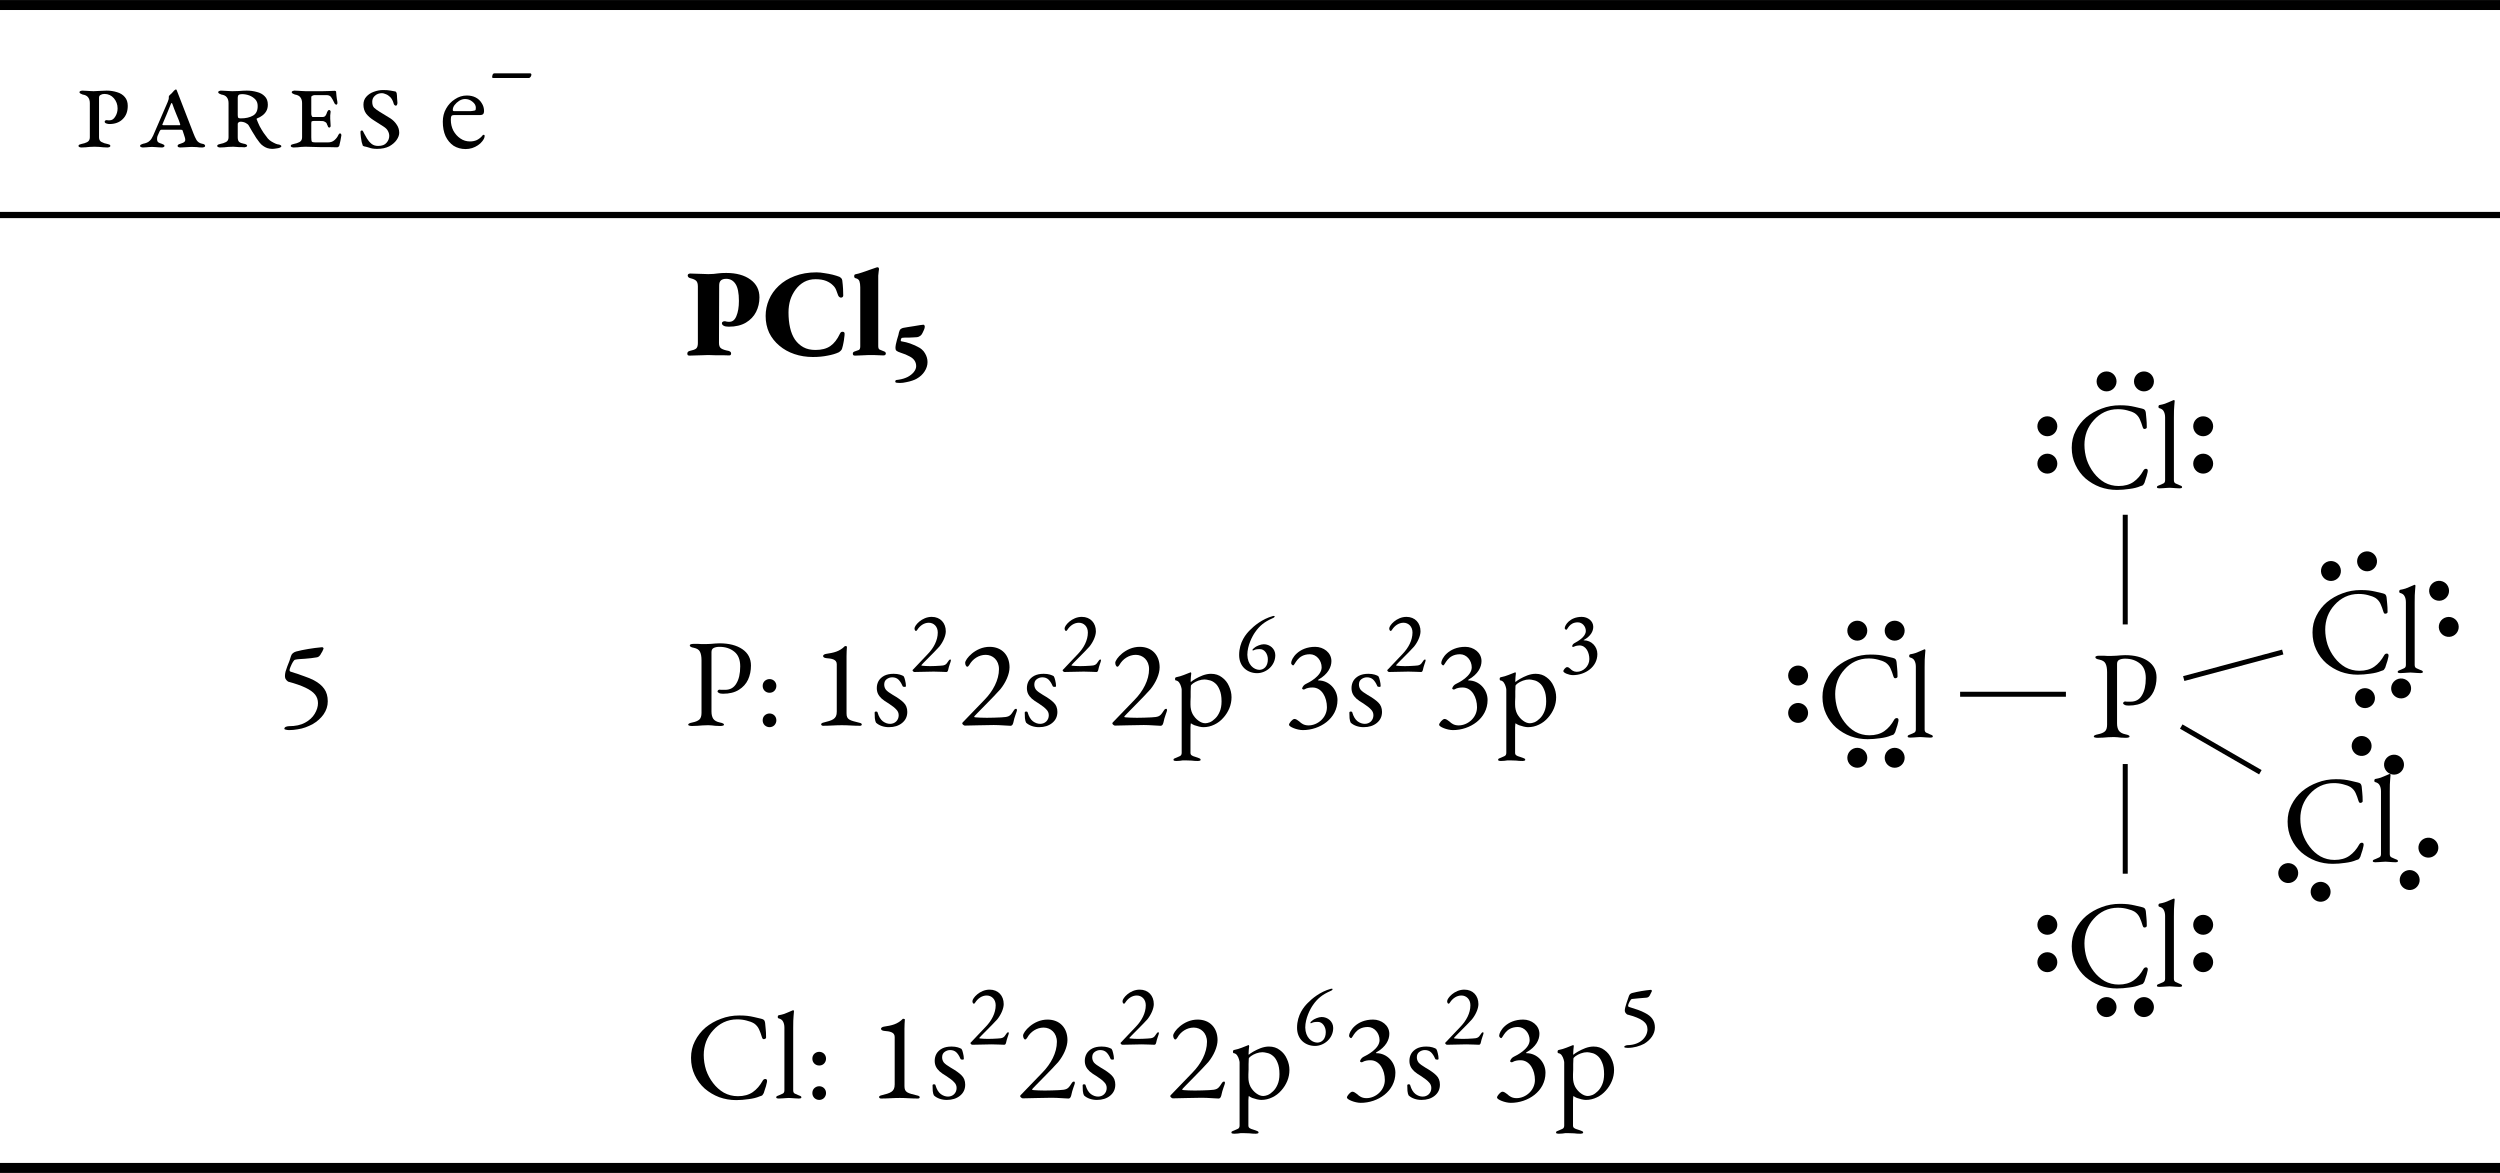 <?xml version="1.0" encoding="UTF-8" standalone="no"?>
<svg
   xmlns:dc="http://purl.org/dc/elements/1.1/"
   xmlns:cc="http://creativecommons.org/ns#"
   xmlns:rdf="http://www.w3.org/1999/02/22-rdf-syntax-ns#"
   xmlns:svg="http://www.w3.org/2000/svg"
   xmlns="http://www.w3.org/2000/svg"
   xmlns:xlink="http://www.w3.org/1999/xlink"
   xmlns:sodipodi="http://sodipodi.sourceforge.net/DTD/sodipodi-0.dtd"
   xmlns:inkscape="http://www.inkscape.org/namespaces/inkscape"
   width="199.84pt"
   height="93.76pt"
   viewBox="0 0 199.84 93.76"
   version="1.2"
   id="svg1218"
   sodipodi:docname="ejemplos-TRPECV-bipiramidal-trigonal.svg"
   inkscape:version="1.0.1 (c497b03c, 2020-09-10)">
  <sodipodi:namedview
     pagecolor="#ffffff"
     bordercolor="#666666"
     borderopacity="1"
     objecttolerance="10"
     gridtolerance="10"
     guidetolerance="10"
     inkscape:pageopacity="0"
     inkscape:pageshadow="2"
     inkscape:window-width="848"
     inkscape:window-height="480"
     id="namedview1220"
     showgrid="false"
     inkscape:zoom="2.3981686"
     inkscape:cx="133.22666"
     inkscape:cy="62.506668"
     inkscape:window-x="0"
     inkscape:window-y="25"
     inkscape:window-maximized="0"
     inkscape:current-layer="svg1218" />
  <defs
     id="defs943">
    <g
       id="g926">
      <symbol
         overflow="visible"
         id="glyph0-0">
        <path
           style="stroke:none;"
           d="M 0.5 0 L 0.5 -4.719 L 4.484 -4.719 L 4.484 0 Z M 1 -0.5 L 3.984 -0.5 L 3.984 -4.219 L 1 -4.219 Z M 1 -0.5 "
           id="path833" />
      </symbol>
      <symbol
         overflow="visible"
         id="glyph0-1">
        <path
           style="stroke:none;"
           d="M 0.5 0.031 C 0.469 0.031 0.426 0.02 0.375 0 C 0.32 -0.02 0.297 -0.051 0.297 -0.094 C 0.297 -0.145 0.32 -0.18 0.375 -0.203 C 0.426 -0.223 0.477 -0.238 0.531 -0.25 C 0.707 -0.281 0.863 -0.332 1 -0.406 C 1.133 -0.477 1.203 -0.602 1.203 -0.781 L 1.203 -3.516 C 1.203 -3.711 1.156 -3.867 1.062 -3.984 C 0.977 -4.098 0.832 -4.172 0.625 -4.203 C 0.562 -4.223 0.504 -4.25 0.453 -4.281 C 0.398 -4.312 0.375 -4.348 0.375 -4.391 C 0.375 -4.43 0.398 -4.461 0.453 -4.484 C 0.504 -4.504 0.547 -4.516 0.578 -4.516 C 0.711 -4.516 0.828 -4.508 0.922 -4.5 C 1.016 -4.5 1.102 -4.492 1.188 -4.484 C 1.281 -4.473 1.383 -4.469 1.5 -4.469 C 1.594 -4.469 1.691 -4.473 1.797 -4.484 C 1.91 -4.492 2.031 -4.5 2.156 -4.5 C 2.289 -4.508 2.422 -4.516 2.547 -4.516 C 2.836 -4.516 3.113 -4.473 3.375 -4.391 C 3.633 -4.316 3.844 -4.188 4 -4 C 4.156 -3.82 4.234 -3.586 4.234 -3.297 C 4.234 -2.848 4.098 -2.492 3.828 -2.234 C 3.566 -1.973 3.211 -1.844 2.766 -1.844 C 2.691 -1.844 2.609 -1.859 2.516 -1.891 C 2.43 -1.922 2.391 -1.969 2.391 -2.031 C 2.391 -2.062 2.398 -2.086 2.422 -2.109 C 2.453 -2.141 2.492 -2.156 2.547 -2.156 C 2.586 -2.156 2.629 -2.148 2.672 -2.141 C 2.711 -2.141 2.75 -2.141 2.781 -2.141 C 2.969 -2.141 3.117 -2.238 3.234 -2.438 C 3.359 -2.633 3.422 -2.852 3.422 -3.094 C 3.422 -3.406 3.32 -3.676 3.125 -3.906 C 2.926 -4.133 2.676 -4.25 2.375 -4.25 C 2.25 -4.25 2.145 -4.223 2.062 -4.172 C 1.977 -4.129 1.938 -4.055 1.938 -3.953 L 1.938 -0.781 C 1.938 -0.602 2.004 -0.477 2.141 -0.406 C 2.273 -0.332 2.43 -0.281 2.609 -0.25 C 2.66 -0.238 2.711 -0.223 2.766 -0.203 C 2.816 -0.18 2.844 -0.145 2.844 -0.094 C 2.844 -0.051 2.816 -0.02 2.766 0 C 2.711 0.02 2.672 0.031 2.641 0.031 C 2.516 0.031 2.395 0.023 2.281 0.016 C 2.176 0.004 2.066 -0.004 1.953 -0.016 C 1.836 -0.023 1.711 -0.031 1.578 -0.031 C 1.43 -0.031 1.301 -0.023 1.188 -0.016 C 1.082 -0.004 0.973 0.004 0.859 0.016 C 0.754 0.023 0.633 0.031 0.5 0.031 Z M 0.5 0.031 "
           id="path836" />
      </symbol>
      <symbol
         overflow="visible"
         id="glyph0-2">
        <path
           style="stroke:none;"
           d="M 3.234 0.031 C 3.203 0.031 3.16 0.02 3.109 0 C 3.066 -0.02 3.047 -0.051 3.047 -0.094 C 3.047 -0.145 3.066 -0.18 3.109 -0.203 C 3.16 -0.234 3.211 -0.254 3.266 -0.266 C 3.441 -0.316 3.555 -0.375 3.609 -0.438 C 3.672 -0.5 3.676 -0.613 3.625 -0.781 L 3.453 -1.312 C 3.441 -1.344 3.426 -1.363 3.406 -1.375 C 3.383 -1.383 3.336 -1.391 3.266 -1.391 L 1.766 -1.391 C 1.723 -1.391 1.691 -1.379 1.672 -1.359 C 1.648 -1.336 1.629 -1.305 1.609 -1.266 C 1.523 -1.086 1.469 -0.957 1.438 -0.875 C 1.414 -0.801 1.406 -0.723 1.406 -0.641 C 1.406 -0.516 1.441 -0.426 1.516 -0.375 C 1.586 -0.332 1.676 -0.297 1.781 -0.266 C 1.832 -0.242 1.879 -0.223 1.922 -0.203 C 1.973 -0.18 2 -0.145 2 -0.094 C 2 -0.051 1.973 -0.02 1.922 0 C 1.879 0.02 1.836 0.031 1.797 0.031 C 1.672 0.031 1.57 0.023 1.5 0.016 C 1.426 0.004 1.352 0 1.281 0 C 1.207 -0.008 1.113 -0.016 1 -0.016 C 0.895 -0.016 0.805 -0.008 0.734 0 C 0.672 0 0.609 0.004 0.547 0.016 C 0.484 0.023 0.383 0.031 0.25 0.031 C 0.219 0.031 0.176 0.02 0.125 0 C 0.07 -0.02 0.047 -0.051 0.047 -0.094 C 0.047 -0.145 0.07 -0.18 0.125 -0.203 C 0.176 -0.223 0.227 -0.242 0.281 -0.266 C 0.383 -0.285 0.477 -0.312 0.562 -0.344 C 0.656 -0.375 0.742 -0.43 0.828 -0.516 C 0.922 -0.598 1.008 -0.734 1.094 -0.922 L 2.25 -3.594 C 2.32 -3.758 2.352 -3.879 2.344 -3.953 C 2.344 -4.023 2.348 -4.07 2.359 -4.094 C 2.391 -4.125 2.43 -4.164 2.484 -4.219 C 2.547 -4.27 2.598 -4.32 2.641 -4.375 C 2.691 -4.438 2.727 -4.477 2.75 -4.5 C 2.789 -4.539 2.82 -4.566 2.844 -4.578 C 2.875 -4.598 2.895 -4.609 2.906 -4.609 C 2.926 -4.609 2.941 -4.602 2.953 -4.594 C 2.961 -4.582 2.973 -4.562 2.984 -4.531 L 4.328 -1.062 C 4.391 -0.895 4.469 -0.727 4.562 -0.562 C 4.664 -0.406 4.816 -0.305 5.016 -0.266 C 5.066 -0.266 5.117 -0.25 5.172 -0.219 C 5.223 -0.188 5.25 -0.145 5.25 -0.094 C 5.25 -0.051 5.223 -0.02 5.172 0 C 5.117 0.02 5.078 0.031 5.047 0.031 C 4.848 0.031 4.691 0.02 4.578 0 C 4.473 -0.008 4.336 -0.016 4.172 -0.016 C 4.055 -0.016 3.953 -0.008 3.859 0 C 3.766 0 3.672 0.004 3.578 0.016 C 3.484 0.023 3.367 0.031 3.234 0.031 Z M 1.969 -1.75 L 3.172 -1.75 C 3.223 -1.75 3.25 -1.754 3.25 -1.766 C 3.258 -1.773 3.258 -1.801 3.25 -1.844 C 3.227 -1.906 3.191 -2.008 3.141 -2.156 C 3.086 -2.301 3.023 -2.453 2.953 -2.609 C 2.891 -2.773 2.828 -2.93 2.766 -3.078 C 2.711 -3.223 2.672 -3.336 2.641 -3.422 C 2.617 -3.492 2.598 -3.531 2.578 -3.531 C 2.555 -3.531 2.531 -3.492 2.5 -3.422 C 2.414 -3.211 2.312 -2.957 2.188 -2.656 C 2.062 -2.363 1.945 -2.094 1.844 -1.844 C 1.82 -1.801 1.82 -1.773 1.844 -1.766 C 1.875 -1.754 1.914 -1.75 1.969 -1.75 Z M 1.969 -1.75 "
           id="path839" />
      </symbol>
      <symbol
         overflow="visible"
         id="glyph0-3">
        <path
           style="stroke:none;"
           d="M 4.688 0.141 C 4.551 0.141 4.422 0.117 4.297 0.078 C 4.18 0.035 4.07 -0.02 3.969 -0.094 C 3.863 -0.164 3.77 -0.254 3.688 -0.359 C 3.625 -0.441 3.535 -0.562 3.422 -0.719 C 3.316 -0.883 3.207 -1.062 3.094 -1.25 C 2.977 -1.438 2.883 -1.598 2.812 -1.734 C 2.77 -1.805 2.688 -1.875 2.562 -1.938 C 2.438 -2 2.297 -2.031 2.141 -2.031 C 2.109 -2.031 2.066 -2.016 2.016 -1.984 C 1.961 -1.953 1.938 -1.91 1.938 -1.859 L 1.938 -0.781 C 1.938 -0.602 1.977 -0.477 2.062 -0.406 C 2.145 -0.344 2.27 -0.297 2.438 -0.266 C 2.488 -0.266 2.539 -0.25 2.594 -0.219 C 2.656 -0.195 2.688 -0.16 2.688 -0.109 C 2.688 -0.066 2.66 -0.035 2.609 -0.016 C 2.555 0.004 2.516 0.016 2.484 0.016 C 2.379 0.016 2.289 0.008 2.219 0 C 2.145 0 2.078 0 2.016 0 C 1.953 -0.008 1.883 -0.016 1.812 -0.016 C 1.75 -0.023 1.672 -0.031 1.578 -0.031 C 1.43 -0.031 1.301 -0.023 1.188 -0.016 C 1.082 -0.004 0.973 0.004 0.859 0.016 C 0.754 0.023 0.633 0.031 0.5 0.031 C 0.469 0.031 0.426 0.02 0.375 0 C 0.32 -0.02 0.297 -0.051 0.297 -0.094 C 0.297 -0.145 0.32 -0.18 0.375 -0.203 C 0.426 -0.223 0.477 -0.238 0.531 -0.25 C 0.707 -0.281 0.863 -0.332 1 -0.406 C 1.133 -0.477 1.203 -0.602 1.203 -0.781 L 1.203 -3.516 C 1.203 -3.711 1.156 -3.867 1.062 -3.984 C 0.977 -4.098 0.832 -4.172 0.625 -4.203 C 0.562 -4.223 0.504 -4.25 0.453 -4.281 C 0.398 -4.312 0.375 -4.348 0.375 -4.391 C 0.375 -4.43 0.398 -4.461 0.453 -4.484 C 0.504 -4.504 0.547 -4.516 0.578 -4.516 C 0.711 -4.516 0.828 -4.508 0.922 -4.5 C 1.016 -4.5 1.102 -4.492 1.188 -4.484 C 1.281 -4.473 1.383 -4.469 1.5 -4.469 C 1.645 -4.469 1.82 -4.473 2.031 -4.484 C 2.238 -4.504 2.445 -4.516 2.656 -4.516 C 2.945 -4.516 3.219 -4.477 3.469 -4.406 C 3.727 -4.344 3.938 -4.227 4.094 -4.062 C 4.258 -3.906 4.344 -3.68 4.344 -3.391 C 4.344 -3.191 4.301 -3.02 4.219 -2.875 C 4.133 -2.727 4.023 -2.609 3.891 -2.516 C 3.766 -2.422 3.641 -2.352 3.516 -2.312 C 3.453 -2.289 3.43 -2.258 3.453 -2.219 C 3.516 -2.051 3.594 -1.867 3.688 -1.672 C 3.789 -1.484 3.898 -1.301 4.016 -1.125 C 4.141 -0.957 4.25 -0.812 4.344 -0.688 C 4.414 -0.602 4.508 -0.523 4.625 -0.453 C 4.75 -0.379 4.867 -0.316 4.984 -0.266 C 5.098 -0.223 5.188 -0.203 5.25 -0.203 C 5.281 -0.191 5.316 -0.176 5.359 -0.156 C 5.398 -0.145 5.422 -0.113 5.422 -0.062 C 5.422 -0.02 5.379 0.016 5.297 0.047 C 5.223 0.078 5.129 0.098 5.016 0.109 C 4.898 0.129 4.789 0.141 4.688 0.141 Z M 2.188 -2.297 C 2.57 -2.297 2.895 -2.367 3.156 -2.516 C 3.414 -2.66 3.539 -2.922 3.531 -3.297 C 3.531 -3.504 3.469 -3.676 3.344 -3.812 C 3.219 -3.945 3.062 -4.051 2.875 -4.125 C 2.688 -4.195 2.488 -4.234 2.281 -4.234 C 2.156 -4.234 2.066 -4.211 2.016 -4.172 C 1.961 -4.129 1.938 -4.055 1.938 -3.953 L 1.938 -2.547 C 1.938 -2.43 1.957 -2.359 2 -2.328 C 2.051 -2.305 2.113 -2.297 2.188 -2.297 Z M 2.188 -2.297 "
           id="path842" />
      </symbol>
      <symbol
         overflow="visible"
         id="glyph0-4">
        <path
           style="stroke:none;"
           d="M 0.5 0.031 C 0.469 0.031 0.426 0.02 0.375 0 C 0.32 -0.02 0.297 -0.051 0.297 -0.094 C 0.297 -0.145 0.32 -0.18 0.375 -0.203 C 0.426 -0.223 0.477 -0.238 0.531 -0.25 C 0.707 -0.281 0.863 -0.332 1 -0.406 C 1.133 -0.477 1.203 -0.602 1.203 -0.781 L 1.203 -3.516 C 1.203 -3.711 1.156 -3.867 1.062 -3.984 C 0.977 -4.098 0.832 -4.172 0.625 -4.203 C 0.562 -4.223 0.504 -4.25 0.453 -4.281 C 0.398 -4.312 0.375 -4.348 0.375 -4.391 C 0.375 -4.43 0.398 -4.461 0.453 -4.484 C 0.504 -4.504 0.547 -4.516 0.578 -4.516 C 0.711 -4.516 0.828 -4.508 0.922 -4.5 C 1.016 -4.5 1.102 -4.492 1.188 -4.484 C 1.281 -4.473 1.383 -4.469 1.5 -4.469 C 1.719 -4.469 1.938 -4.469 2.156 -4.469 C 2.383 -4.469 2.602 -4.469 2.812 -4.469 C 3.02 -4.477 3.207 -4.484 3.375 -4.484 C 3.551 -4.492 3.695 -4.5 3.812 -4.5 C 3.832 -4.5 3.852 -4.492 3.875 -4.484 C 3.906 -4.473 3.922 -4.457 3.922 -4.438 C 3.941 -4.188 3.961 -3.988 3.984 -3.844 C 4.016 -3.695 4.031 -3.586 4.031 -3.516 C 4.031 -3.492 4.02 -3.469 4 -3.438 C 3.988 -3.406 3.973 -3.391 3.953 -3.391 C 3.922 -3.391 3.883 -3.406 3.844 -3.438 C 3.812 -3.469 3.785 -3.508 3.766 -3.562 C 3.691 -3.727 3.613 -3.867 3.531 -3.984 C 3.457 -4.098 3.332 -4.156 3.156 -4.156 L 2.188 -4.156 C 2.156 -4.156 2.102 -4.141 2.031 -4.109 C 1.969 -4.086 1.938 -4.047 1.938 -3.984 L 1.938 -2.656 C 1.938 -2.625 1.945 -2.57 1.969 -2.5 C 2 -2.438 2.023 -2.406 2.047 -2.406 L 2.844 -2.406 C 2.945 -2.406 3.023 -2.441 3.078 -2.516 C 3.129 -2.586 3.172 -2.68 3.203 -2.797 C 3.223 -2.828 3.242 -2.863 3.266 -2.906 C 3.297 -2.945 3.328 -2.969 3.359 -2.969 C 3.398 -2.969 3.43 -2.953 3.453 -2.922 C 3.473 -2.891 3.484 -2.859 3.484 -2.828 C 3.473 -2.742 3.461 -2.645 3.453 -2.531 C 3.453 -2.426 3.453 -2.336 3.453 -2.266 C 3.453 -2.18 3.457 -2.094 3.469 -2 C 3.477 -1.906 3.484 -1.812 3.484 -1.719 C 3.492 -1.695 3.488 -1.664 3.469 -1.625 C 3.445 -1.582 3.422 -1.562 3.391 -1.562 C 3.328 -1.562 3.285 -1.594 3.266 -1.656 C 3.242 -1.727 3.223 -1.773 3.203 -1.797 C 3.18 -1.898 3.133 -1.969 3.062 -2 C 3 -2.039 2.941 -2.066 2.891 -2.078 C 2.785 -2.086 2.672 -2.094 2.547 -2.094 C 2.422 -2.094 2.301 -2.094 2.188 -2.094 C 2.094 -2.094 2.023 -2.082 1.984 -2.062 C 1.953 -2.051 1.938 -2 1.938 -1.906 L 1.938 -0.781 C 1.938 -0.602 1.953 -0.488 1.984 -0.438 C 2.023 -0.395 2.117 -0.375 2.266 -0.375 L 3.266 -0.375 C 3.473 -0.375 3.645 -0.43 3.781 -0.547 C 3.926 -0.672 4.031 -0.805 4.094 -0.953 C 4.102 -0.973 4.117 -1 4.141 -1.031 C 4.16 -1.07 4.191 -1.094 4.234 -1.094 C 4.285 -1.094 4.316 -1.07 4.328 -1.031 C 4.336 -1 4.344 -0.969 4.344 -0.938 C 4.32 -0.801 4.297 -0.656 4.266 -0.5 C 4.234 -0.344 4.203 -0.207 4.172 -0.094 C 4.16 -0.07 4.133 -0.047 4.094 -0.016 C 4.062 0.004 4.031 0.016 4 0.016 C 3.75 0.016 3.508 0.008 3.281 0 C 3.051 0 2.832 0 2.625 0 C 2.414 -0.008 2.211 -0.016 2.016 -0.016 C 1.828 -0.023 1.645 -0.031 1.469 -0.031 C 1.352 -0.031 1.242 -0.023 1.141 -0.016 C 1.047 -0.004 0.945 0.004 0.844 0.016 C 0.75 0.023 0.633 0.031 0.5 0.031 Z M 0.5 0.031 "
           id="path845" />
      </symbol>
      <symbol
         overflow="visible"
         id="glyph0-5">
        <path
           style="stroke:none;"
           d="M 1.922 0.141 C 1.66 0.141 1.453 0.109 1.297 0.047 C 1.141 -0.004 1 -0.039 0.875 -0.062 C 0.82 -0.082 0.789 -0.098 0.781 -0.109 C 0.781 -0.117 0.773 -0.133 0.766 -0.156 C 0.742 -0.207 0.719 -0.289 0.688 -0.406 C 0.664 -0.531 0.645 -0.656 0.625 -0.781 C 0.613 -0.914 0.602 -1.02 0.594 -1.094 C 0.594 -1.125 0.594 -1.172 0.594 -1.234 C 0.602 -1.297 0.641 -1.328 0.703 -1.328 C 0.754 -1.328 0.789 -1.297 0.812 -1.234 C 0.844 -1.172 0.867 -1.117 0.891 -1.078 C 0.941 -0.984 1.016 -0.852 1.109 -0.688 C 1.203 -0.531 1.32 -0.391 1.469 -0.266 C 1.613 -0.148 1.789 -0.094 2 -0.094 C 2.312 -0.094 2.535 -0.176 2.672 -0.344 C 2.816 -0.508 2.891 -0.691 2.891 -0.891 C 2.891 -1.035 2.852 -1.172 2.781 -1.297 C 2.719 -1.422 2.602 -1.535 2.438 -1.641 L 1.656 -2.141 C 1.406 -2.297 1.203 -2.473 1.047 -2.672 C 0.898 -2.879 0.828 -3.117 0.828 -3.391 C 0.828 -3.648 0.906 -3.863 1.062 -4.031 C 1.219 -4.207 1.414 -4.336 1.656 -4.422 C 1.906 -4.516 2.156 -4.562 2.406 -4.562 C 2.645 -4.562 2.844 -4.547 3 -4.516 C 3.156 -4.484 3.27 -4.461 3.344 -4.453 C 3.383 -4.453 3.414 -4.438 3.438 -4.406 C 3.457 -4.375 3.473 -4.344 3.484 -4.312 C 3.504 -4.195 3.516 -4.066 3.516 -3.922 C 3.523 -3.773 3.535 -3.641 3.547 -3.516 C 3.547 -3.484 3.535 -3.441 3.516 -3.391 C 3.492 -3.336 3.461 -3.312 3.422 -3.312 C 3.379 -3.312 3.336 -3.332 3.297 -3.375 C 3.266 -3.414 3.242 -3.461 3.234 -3.516 C 3.172 -3.723 3.082 -3.883 2.969 -4 C 2.852 -4.113 2.734 -4.191 2.609 -4.234 C 2.492 -4.285 2.395 -4.312 2.312 -4.312 C 2.082 -4.312 1.895 -4.242 1.75 -4.109 C 1.602 -3.984 1.531 -3.82 1.531 -3.625 C 1.531 -3.406 1.582 -3.242 1.688 -3.141 C 1.801 -3.035 1.953 -2.926 2.141 -2.812 L 2.984 -2.297 C 3.191 -2.16 3.359 -1.992 3.484 -1.797 C 3.617 -1.609 3.688 -1.391 3.688 -1.141 C 3.688 -0.961 3.617 -0.773 3.484 -0.578 C 3.348 -0.379 3.148 -0.207 2.891 -0.062 C 2.629 0.07 2.305 0.141 1.922 0.141 Z M 1.922 0.141 "
           id="path848" />
      </symbol>
      <symbol
         overflow="visible"
         id="glyph0-6">
        <path
           style="stroke:none;"
           d="M 2.125 0.156 C 1.758 0.156 1.438 0.066 1.156 -0.109 C 0.883 -0.297 0.672 -0.551 0.516 -0.875 C 0.367 -1.207 0.297 -1.594 0.297 -2.031 C 0.297 -2.414 0.383 -2.766 0.562 -3.078 C 0.738 -3.391 0.973 -3.641 1.266 -3.828 C 1.555 -4.023 1.875 -4.125 2.219 -4.125 C 2.488 -4.125 2.723 -4.07 2.922 -3.969 C 3.129 -3.863 3.289 -3.711 3.406 -3.516 C 3.531 -3.328 3.594 -3.113 3.594 -2.875 C 3.594 -2.664 3.492 -2.562 3.297 -2.562 L 1.188 -2.562 C 1.094 -2.562 1.023 -2.535 0.984 -2.484 C 0.953 -2.43 0.938 -2.332 0.938 -2.188 C 0.938 -1.875 1.004 -1.582 1.141 -1.312 C 1.285 -1.051 1.473 -0.844 1.703 -0.688 C 1.93 -0.531 2.188 -0.453 2.469 -0.453 C 2.664 -0.453 2.848 -0.488 3.016 -0.562 C 3.18 -0.645 3.328 -0.758 3.453 -0.906 C 3.473 -0.938 3.488 -0.957 3.5 -0.969 C 3.52 -0.977 3.539 -0.984 3.562 -0.984 C 3.613 -0.984 3.641 -0.953 3.641 -0.891 C 3.641 -0.766 3.578 -0.625 3.453 -0.469 C 3.359 -0.344 3.238 -0.234 3.094 -0.141 C 2.957 -0.047 2.805 0.023 2.641 0.078 C 2.473 0.129 2.301 0.156 2.125 0.156 Z M 1.203 -2.875 L 2.109 -2.875 C 2.273 -2.875 2.41 -2.875 2.516 -2.875 C 2.629 -2.883 2.738 -2.898 2.844 -2.922 C 2.883 -2.93 2.91 -2.953 2.922 -2.984 C 2.93 -3.023 2.938 -3.078 2.938 -3.141 C 2.938 -3.328 2.848 -3.488 2.672 -3.625 C 2.504 -3.77 2.305 -3.844 2.078 -3.844 C 1.922 -3.844 1.766 -3.797 1.609 -3.703 C 1.461 -3.609 1.336 -3.492 1.234 -3.359 C 1.141 -3.234 1.094 -3.102 1.094 -2.969 C 1.094 -2.906 1.129 -2.875 1.203 -2.875 Z M 1.203 -2.875 "
           id="path851" />
      </symbol>
      <symbol
         overflow="visible"
         id="glyph0-7">
        <path
           style="stroke:none;"
           d="M 1.094 0.375 C 1.02 0.375 0.938 0.363 0.844 0.344 C 0.758 0.332 0.719 0.305 0.719 0.266 C 0.719 0.203 0.758 0.148 0.844 0.109 C 0.938 0.078 1.016 0.062 1.078 0.062 C 1.609 0.062 2.039 -0.031 2.375 -0.219 C 2.719 -0.406 2.973 -0.641 3.141 -0.922 C 3.316 -1.211 3.406 -1.5 3.406 -1.781 C 3.406 -2.039 3.328 -2.27 3.172 -2.469 C 3.016 -2.664 2.758 -2.848 2.406 -3.016 C 2.062 -3.18 1.598 -3.344 1.016 -3.5 C 0.922 -3.57 0.852 -3.645 0.812 -3.719 C 0.781 -3.789 0.766 -3.867 0.766 -3.953 C 0.766 -4.047 0.781 -4.16 0.812 -4.297 C 0.852 -4.43 0.898 -4.57 0.953 -4.719 C 1.016 -4.863 1.07 -5.008 1.125 -5.156 C 1.176 -5.312 1.219 -5.441 1.25 -5.547 C 1.281 -5.641 1.328 -5.711 1.391 -5.766 C 1.461 -5.828 1.551 -5.875 1.656 -5.906 C 1.812 -5.945 1.969 -5.984 2.125 -6.016 C 2.281 -6.047 2.445 -6.078 2.625 -6.109 C 2.801 -6.141 2.977 -6.164 3.156 -6.188 C 3.344 -6.207 3.531 -6.227 3.719 -6.25 C 3.77 -6.258 3.805 -6.242 3.828 -6.203 C 3.859 -6.172 3.859 -6.129 3.828 -6.078 C 3.805 -6.023 3.781 -5.969 3.75 -5.906 C 3.719 -5.852 3.688 -5.801 3.656 -5.75 C 3.613 -5.656 3.562 -5.582 3.5 -5.531 C 3.445 -5.477 3.379 -5.445 3.297 -5.438 C 3.172 -5.414 3.023 -5.395 2.859 -5.375 C 2.691 -5.363 2.523 -5.348 2.359 -5.328 C 2.191 -5.316 2.035 -5.305 1.891 -5.297 C 1.754 -5.285 1.648 -5.27 1.578 -5.25 C 1.535 -5.25 1.477 -5.191 1.406 -5.078 C 1.344 -4.973 1.285 -4.859 1.234 -4.734 C 1.18 -4.609 1.148 -4.52 1.141 -4.469 C 1.129 -4.414 1.133 -4.375 1.156 -4.344 C 1.176 -4.312 1.211 -4.289 1.266 -4.281 C 1.641 -4.164 1.977 -4.051 2.281 -3.938 C 2.594 -3.832 2.859 -3.723 3.078 -3.609 C 3.453 -3.41 3.727 -3.18 3.906 -2.922 C 4.094 -2.66 4.188 -2.328 4.188 -1.922 C 4.188 -1.555 4.078 -1.211 3.859 -0.891 C 3.641 -0.578 3.344 -0.312 2.969 -0.094 C 2.789 0 2.602 0.082 2.406 0.156 C 2.207 0.227 2 0.281 1.781 0.312 C 1.562 0.352 1.332 0.375 1.094 0.375 Z M 1.094 0.375 "
           id="path854" />
      </symbol>
      <symbol
         overflow="visible"
         id="glyph0-8">
        <path
           style="stroke:none;"
           d="M 0.531 0.047 C 0.445 0.047 0.375 0.035 0.312 0.016 C 0.258 0.004 0.234 -0.02 0.234 -0.062 C 0.234 -0.133 0.344 -0.191 0.562 -0.234 C 0.82 -0.285 1.008 -0.363 1.125 -0.469 C 1.238 -0.57 1.297 -0.75 1.297 -1 L 1.297 -5.203 C 1.297 -5.504 1.254 -5.734 1.172 -5.891 C 1.098 -6.047 0.938 -6.148 0.688 -6.203 C 0.57 -6.223 0.488 -6.25 0.438 -6.281 C 0.383 -6.312 0.359 -6.352 0.359 -6.406 C 0.359 -6.438 0.383 -6.461 0.438 -6.484 C 0.488 -6.504 0.555 -6.516 0.641 -6.516 C 0.828 -6.516 0.961 -6.516 1.047 -6.516 C 1.141 -6.516 1.223 -6.508 1.297 -6.5 C 1.379 -6.5 1.488 -6.5 1.625 -6.5 C 1.758 -6.5 1.895 -6.504 2.031 -6.516 C 2.164 -6.523 2.289 -6.535 2.406 -6.547 C 2.531 -6.555 2.641 -6.562 2.734 -6.562 C 3.492 -6.562 4.102 -6.406 4.562 -6.094 C 5.02 -5.781 5.25 -5.344 5.25 -4.781 C 5.25 -4.375 5.172 -4 5.016 -3.656 C 4.859 -3.32 4.613 -3.051 4.281 -2.844 C 3.945 -2.633 3.523 -2.531 3.016 -2.531 C 2.867 -2.531 2.758 -2.551 2.688 -2.594 C 2.613 -2.633 2.578 -2.676 2.578 -2.719 C 2.578 -2.75 2.594 -2.781 2.625 -2.812 C 2.664 -2.844 2.703 -2.859 2.734 -2.859 C 2.766 -2.859 2.812 -2.852 2.875 -2.844 C 2.945 -2.844 3.051 -2.844 3.188 -2.844 C 3.582 -2.844 3.879 -3.008 4.078 -3.344 C 4.285 -3.676 4.391 -4.133 4.391 -4.719 C 4.391 -5.25 4.234 -5.641 3.922 -5.891 C 3.609 -6.148 3.211 -6.281 2.734 -6.281 C 2.547 -6.281 2.391 -6.25 2.266 -6.188 C 2.148 -6.125 2.094 -6.016 2.094 -5.859 L 2.094 -1.109 C 2.094 -0.867 2.141 -0.676 2.234 -0.531 C 2.336 -0.383 2.516 -0.285 2.766 -0.234 C 2.879 -0.211 2.961 -0.188 3.016 -0.156 C 3.066 -0.133 3.094 -0.102 3.094 -0.062 C 3.094 -0.02 3.066 0.004 3.016 0.016 C 2.961 0.035 2.891 0.047 2.797 0.047 C 2.617 0.047 2.484 0.039 2.391 0.031 C 2.297 0.02 2.207 0.008 2.125 0 C 2.051 -0.008 1.953 -0.016 1.828 -0.016 C 1.66 -0.016 1.508 -0.008 1.375 0 C 1.25 0.008 1.117 0.02 0.984 0.031 C 0.859 0.039 0.707 0.047 0.531 0.047 Z M 0.531 0.047 "
           id="path857" />
      </symbol>
      <symbol
         overflow="visible"
         id="glyph0-9">
        <path
           style="stroke:none;"
           d="M 1.234 -2.609 C 1.086 -2.609 0.957 -2.66 0.844 -2.766 C 0.738 -2.879 0.688 -3.008 0.688 -3.156 C 0.688 -3.312 0.738 -3.441 0.844 -3.547 C 0.957 -3.648 1.086 -3.703 1.234 -3.703 C 1.391 -3.703 1.52 -3.648 1.625 -3.547 C 1.727 -3.441 1.781 -3.312 1.781 -3.156 C 1.781 -3.008 1.727 -2.879 1.625 -2.766 C 1.52 -2.66 1.391 -2.609 1.234 -2.609 Z M 1.234 0.141 C 1.086 0.141 0.957 0.086 0.844 -0.016 C 0.738 -0.129 0.688 -0.258 0.688 -0.406 C 0.688 -0.562 0.738 -0.691 0.844 -0.797 C 0.957 -0.898 1.086 -0.953 1.234 -0.953 C 1.391 -0.953 1.52 -0.898 1.625 -0.797 C 1.727 -0.691 1.781 -0.562 1.781 -0.406 C 1.781 -0.258 1.727 -0.129 1.625 -0.016 C 1.52 0.086 1.391 0.141 1.234 0.141 Z M 1.234 0.141 "
           id="path860" />
      </symbol>
      <symbol
         overflow="visible"
         id="glyph0-10">
        <path
           style="stroke:none;"
           d="M 1.438 0.141 C 1.227 0.141 1.035 0.109 0.859 0.047 C 0.68 -0.016 0.531 -0.102 0.406 -0.219 C 0.363 -0.289 0.332 -0.41 0.312 -0.578 C 0.301 -0.754 0.297 -0.898 0.297 -1.016 C 0.297 -1.078 0.336 -1.109 0.422 -1.109 C 0.441 -1.109 0.461 -1.102 0.484 -1.094 C 0.516 -1.082 0.531 -1.062 0.531 -1.031 C 0.625 -0.707 0.766 -0.473 0.953 -0.328 C 1.141 -0.191 1.332 -0.125 1.531 -0.125 C 1.719 -0.125 1.879 -0.188 2.016 -0.312 C 2.148 -0.445 2.219 -0.613 2.219 -0.812 C 2.219 -0.988 2.156 -1.141 2.031 -1.266 C 1.914 -1.398 1.711 -1.562 1.422 -1.75 C 1.191 -1.883 1.004 -2.016 0.859 -2.141 C 0.723 -2.266 0.625 -2.395 0.562 -2.531 C 0.5 -2.664 0.469 -2.816 0.469 -2.984 C 0.469 -3.191 0.516 -3.379 0.609 -3.547 C 0.711 -3.723 0.863 -3.863 1.062 -3.969 C 1.258 -4.07 1.508 -4.125 1.812 -4.125 C 2.008 -4.125 2.176 -4.102 2.312 -4.062 C 2.445 -4.02 2.547 -3.977 2.609 -3.938 C 2.66 -3.863 2.703 -3.75 2.734 -3.594 C 2.773 -3.438 2.797 -3.289 2.797 -3.156 C 2.797 -3.102 2.766 -3.078 2.703 -3.078 C 2.66 -3.078 2.617 -3.082 2.578 -3.094 C 2.547 -3.113 2.523 -3.141 2.516 -3.172 C 2.422 -3.391 2.312 -3.555 2.188 -3.672 C 2.062 -3.785 1.898 -3.844 1.703 -3.844 C 1.535 -3.844 1.383 -3.789 1.25 -3.688 C 1.125 -3.594 1.062 -3.453 1.062 -3.266 C 1.062 -3.109 1.109 -2.969 1.203 -2.844 C 1.305 -2.727 1.488 -2.594 1.75 -2.438 C 2.133 -2.219 2.422 -2.016 2.609 -1.828 C 2.805 -1.641 2.906 -1.391 2.906 -1.078 C 2.906 -0.711 2.766 -0.414 2.484 -0.188 C 2.211 0.031 1.863 0.141 1.438 0.141 Z M 1.438 0.141 "
           id="path863" />
      </symbol>
      <symbol
         overflow="visible"
         id="glyph0-11">
        <path
           style="stroke:none;"
           d="M 0.406 2.844 C 0.363 2.844 0.316 2.836 0.266 2.828 C 0.211 2.816 0.188 2.789 0.188 2.75 C 0.188 2.695 0.211 2.66 0.266 2.641 C 0.316 2.617 0.367 2.598 0.422 2.578 C 0.516 2.535 0.609 2.492 0.703 2.453 C 0.797 2.41 0.844 2.32 0.844 2.188 L 0.844 -2.859 C 0.844 -2.91 0.828 -2.988 0.797 -3.094 C 0.766 -3.207 0.719 -3.312 0.656 -3.406 C 0.594 -3.508 0.504 -3.57 0.391 -3.594 C 0.359 -3.594 0.336 -3.602 0.328 -3.625 C 0.316 -3.656 0.312 -3.688 0.312 -3.719 C 0.312 -3.75 0.316 -3.773 0.328 -3.797 C 0.336 -3.816 0.352 -3.832 0.375 -3.844 C 0.625 -3.895 0.836 -3.957 1.016 -4.031 C 1.203 -4.102 1.375 -4.172 1.531 -4.234 C 1.539 -4.234 1.547 -4.234 1.547 -4.234 C 1.547 -4.242 1.551 -4.25 1.562 -4.25 C 1.57 -4.25 1.582 -4.238 1.594 -4.219 C 1.602 -4.195 1.609 -4.176 1.609 -4.156 C 1.609 -4.094 1.598 -3.992 1.578 -3.859 C 1.566 -3.734 1.562 -3.633 1.562 -3.562 C 1.562 -3.508 1.566 -3.477 1.578 -3.469 C 1.641 -3.531 1.758 -3.613 1.938 -3.719 C 2.113 -3.82 2.312 -3.914 2.531 -4 C 2.758 -4.082 2.977 -4.125 3.188 -4.125 C 3.531 -4.125 3.82 -4.031 4.062 -3.844 C 4.312 -3.664 4.5 -3.43 4.625 -3.141 C 4.758 -2.859 4.828 -2.562 4.828 -2.25 C 4.828 -1.945 4.77 -1.656 4.656 -1.375 C 4.539 -1.094 4.379 -0.836 4.172 -0.609 C 3.973 -0.379 3.734 -0.195 3.453 -0.062 C 3.18 0.07 2.891 0.141 2.578 0.141 C 2.484 0.141 2.367 0.125 2.234 0.094 C 2.109 0.062 1.984 0.023 1.859 -0.016 C 1.742 -0.066 1.648 -0.117 1.578 -0.172 C 1.578 -0.172 1.57 -0.133 1.562 -0.062 C 1.562 0.008 1.555 0.086 1.547 0.172 C 1.547 0.254 1.547 0.305 1.547 0.328 L 1.547 2.188 C 1.547 2.281 1.578 2.348 1.641 2.391 C 1.711 2.441 1.797 2.477 1.891 2.5 C 1.984 2.531 2.062 2.555 2.125 2.578 C 2.176 2.598 2.227 2.617 2.281 2.641 C 2.332 2.66 2.359 2.695 2.359 2.75 C 2.359 2.789 2.328 2.816 2.266 2.828 C 2.211 2.836 2.172 2.844 2.141 2.844 C 1.941 2.844 1.773 2.832 1.641 2.812 C 1.516 2.801 1.367 2.797 1.203 2.797 C 1.086 2.797 0.992 2.797 0.922 2.797 C 0.848 2.805 0.773 2.816 0.703 2.828 C 0.629 2.836 0.531 2.844 0.406 2.844 Z M 2.734 -0.172 C 2.828 -0.172 2.945 -0.195 3.094 -0.25 C 3.238 -0.312 3.379 -0.41 3.516 -0.547 C 3.66 -0.68 3.781 -0.859 3.875 -1.078 C 3.977 -1.305 4.031 -1.586 4.031 -1.922 C 4.031 -2.305 3.977 -2.613 3.875 -2.844 C 3.781 -3.082 3.66 -3.258 3.516 -3.375 C 3.367 -3.5 3.219 -3.578 3.062 -3.609 C 2.906 -3.648 2.773 -3.672 2.672 -3.672 C 2.516 -3.672 2.348 -3.641 2.172 -3.578 C 2.004 -3.516 1.863 -3.441 1.75 -3.359 C 1.633 -3.273 1.578 -3.207 1.578 -3.156 C 1.578 -3.008 1.57 -2.863 1.562 -2.719 C 1.562 -2.57 1.562 -2.426 1.562 -2.281 C 1.562 -2.145 1.555 -2.02 1.547 -1.906 C 1.547 -1.801 1.547 -1.719 1.547 -1.656 C 1.547 -1.383 1.602 -1.133 1.719 -0.906 C 1.844 -0.688 2 -0.508 2.188 -0.375 C 2.375 -0.238 2.555 -0.172 2.734 -0.172 Z M 2.734 -0.172 "
           id="path866" />
      </symbol>
      <symbol
         overflow="visible"
         id="glyph0-12">
        <path
           style="stroke:none;"
           d="M 4.062 0.156 C 3.594 0.156 3.141 0.078 2.703 -0.078 C 2.273 -0.242 1.891 -0.473 1.547 -0.766 C 1.211 -1.066 0.945 -1.426 0.75 -1.844 C 0.551 -2.258 0.453 -2.719 0.453 -3.219 C 0.453 -3.707 0.555 -4.156 0.766 -4.562 C 0.973 -4.977 1.254 -5.336 1.609 -5.641 C 1.973 -5.941 2.383 -6.176 2.844 -6.344 C 3.301 -6.52 3.789 -6.609 4.312 -6.609 C 4.562 -6.609 4.773 -6.598 4.953 -6.578 C 5.141 -6.555 5.316 -6.523 5.484 -6.484 C 5.648 -6.453 5.848 -6.406 6.078 -6.344 C 6.18 -6.32 6.254 -6.285 6.297 -6.234 C 6.336 -6.18 6.363 -6.109 6.375 -6.016 C 6.383 -5.859 6.398 -5.691 6.422 -5.516 C 6.441 -5.336 6.453 -5.117 6.453 -4.859 C 6.461 -4.816 6.441 -4.781 6.391 -4.75 C 6.336 -4.719 6.285 -4.707 6.234 -4.719 C 6.18 -4.738 6.145 -4.785 6.125 -4.859 C 6.051 -5.109 5.973 -5.32 5.891 -5.5 C 5.805 -5.688 5.676 -5.844 5.5 -5.969 C 5.332 -6.07 5.129 -6.148 4.891 -6.203 C 4.66 -6.266 4.41 -6.297 4.141 -6.297 C 3.754 -6.297 3.395 -6.219 3.062 -6.062 C 2.738 -5.906 2.457 -5.691 2.219 -5.422 C 1.977 -5.16 1.789 -4.859 1.656 -4.516 C 1.531 -4.172 1.469 -3.816 1.469 -3.453 C 1.469 -3.047 1.531 -2.645 1.656 -2.25 C 1.789 -1.863 1.977 -1.516 2.219 -1.203 C 2.457 -0.891 2.742 -0.633 3.078 -0.438 C 3.422 -0.25 3.797 -0.156 4.203 -0.156 C 4.68 -0.156 5.078 -0.266 5.391 -0.484 C 5.703 -0.703 5.969 -1.008 6.188 -1.406 C 6.238 -1.488 6.305 -1.531 6.391 -1.531 C 6.484 -1.531 6.531 -1.477 6.531 -1.375 C 6.531 -1.32 6.516 -1.238 6.484 -1.125 C 6.461 -1.008 6.426 -0.883 6.375 -0.75 C 6.332 -0.625 6.297 -0.508 6.266 -0.406 C 6.211 -0.312 6.172 -0.25 6.141 -0.219 C 6.109 -0.195 6.039 -0.172 5.938 -0.141 C 5.695 -0.035 5.406 0.035 5.062 0.078 C 4.719 0.129 4.383 0.156 4.062 0.156 Z M 4.062 0.156 "
           id="path869" />
      </symbol>
      <symbol
         overflow="visible"
         id="glyph0-13">
        <path
           style="stroke:none;"
           d="M 0.391 0.031 C 0.359 0.031 0.316 0.023 0.266 0.016 C 0.211 0.004 0.188 -0.02 0.188 -0.062 C 0.188 -0.113 0.211 -0.148 0.266 -0.172 C 0.316 -0.191 0.367 -0.211 0.422 -0.234 C 0.516 -0.273 0.609 -0.316 0.703 -0.359 C 0.797 -0.398 0.844 -0.488 0.844 -0.625 L 0.844 -5.641 C 0.844 -5.836 0.805 -6 0.734 -6.125 C 0.672 -6.25 0.555 -6.332 0.391 -6.375 C 0.336 -6.383 0.312 -6.426 0.312 -6.5 C 0.312 -6.562 0.332 -6.602 0.375 -6.625 C 0.551 -6.656 0.703 -6.691 0.828 -6.734 C 0.953 -6.785 1.066 -6.832 1.172 -6.875 C 1.285 -6.926 1.395 -6.973 1.5 -7.016 C 1.531 -7.023 1.551 -7.031 1.562 -7.031 C 1.57 -7.031 1.582 -7.02 1.594 -7 C 1.602 -6.988 1.609 -6.973 1.609 -6.953 C 1.609 -6.898 1.598 -6.773 1.578 -6.578 C 1.555 -6.379 1.547 -6.055 1.547 -5.609 L 1.547 -0.625 C 1.547 -0.488 1.594 -0.398 1.688 -0.359 C 1.781 -0.316 1.875 -0.273 1.969 -0.234 C 2.02 -0.211 2.07 -0.191 2.125 -0.172 C 2.176 -0.148 2.203 -0.113 2.203 -0.062 C 2.203 -0.02 2.176 0.004 2.125 0.016 C 2.07 0.023 2.031 0.031 2 0.031 C 1.875 0.031 1.77 0.023 1.688 0.016 C 1.613 0.004 1.539 0 1.469 0 C 1.406 -0.008 1.316 -0.016 1.203 -0.016 C 1.086 -0.016 0.992 -0.008 0.922 0 C 0.848 0 0.773 0.004 0.703 0.016 C 0.629 0.023 0.523 0.031 0.391 0.031 Z M 0.391 0.031 "
           id="path872" />
      </symbol>
      <symbol
         overflow="visible"
         id="glyph1-0">
        <path
           style="stroke:none;"
           d="M 0.344 0 L 0.344 -3.297 L 3.141 -3.297 L 3.141 0 Z M 0.703 -0.344 L 2.781 -0.344 L 2.781 -2.953 L 0.703 -2.953 Z M 0.703 -0.344 "
           id="path875" />
      </symbol>
      <symbol
         overflow="visible"
         id="glyph1-1">
        <path
           style="stroke:none;"
           d="M 0.453 -1.297 C 0.422 -1.297 0.395 -1.301 0.375 -1.312 C 0.352 -1.332 0.344 -1.352 0.344 -1.375 C 0.344 -1.395 0.348 -1.426 0.359 -1.469 C 0.367 -1.52 0.383 -1.566 0.406 -1.609 C 0.438 -1.648 0.473 -1.672 0.516 -1.672 L 3.391 -1.672 C 3.41 -1.672 3.43 -1.66 3.453 -1.641 C 3.473 -1.617 3.484 -1.598 3.484 -1.578 C 3.484 -1.516 3.461 -1.453 3.422 -1.391 C 3.379 -1.328 3.328 -1.297 3.266 -1.297 Z M 0.453 -1.297 "
           id="path878" />
      </symbol>
      <symbol
         overflow="visible"
         id="glyph2-0">
        <path
           style="stroke:none;"
           d="M 0.25 -0.016 L 0.25 -5.5 L 4.891 -5.5 L 4.891 -0.016 Z M 1.281 -1.172 L 3.859 -1.172 L 3.859 -4.344 L 1.281 -4.344 Z M 1.281 -1.172 "
           id="path881" />
      </symbol>
      <symbol
         overflow="visible"
         id="glyph2-1">
        <path
           style="stroke:none;"
           d="M 0.328 0.031 C 0.285 0.031 0.242 0.02 0.203 0 C 0.172 -0.031 0.156 -0.07 0.156 -0.125 C 0.156 -0.238 0.219 -0.312 0.344 -0.344 C 0.594 -0.395 0.766 -0.457 0.859 -0.531 C 0.953 -0.613 1 -0.758 1 -0.969 L 1 -5.5 C 1 -5.707 0.957 -5.852 0.875 -5.938 C 0.789 -6.031 0.633 -6.102 0.406 -6.156 C 0.32 -6.176 0.266 -6.207 0.234 -6.25 C 0.203 -6.289 0.188 -6.332 0.188 -6.375 C 0.188 -6.414 0.203 -6.453 0.234 -6.484 C 0.273 -6.516 0.328 -6.531 0.391 -6.531 C 0.535 -6.531 0.691 -6.523 0.859 -6.516 C 1.035 -6.516 1.207 -6.508 1.375 -6.5 C 1.539 -6.488 1.691 -6.484 1.828 -6.484 C 1.984 -6.484 2.125 -6.488 2.25 -6.5 C 2.375 -6.52 2.508 -6.535 2.656 -6.547 C 2.812 -6.566 3.016 -6.578 3.266 -6.578 C 4.078 -6.578 4.723 -6.398 5.203 -6.047 C 5.68 -5.703 5.922 -5.227 5.922 -4.625 C 5.922 -4.207 5.832 -3.82 5.656 -3.469 C 5.477 -3.113 5.207 -2.828 4.844 -2.609 C 4.477 -2.391 4.02 -2.281 3.469 -2.281 C 3.289 -2.281 3.156 -2.305 3.062 -2.359 C 2.969 -2.41 2.922 -2.477 2.922 -2.562 C 2.922 -2.613 2.941 -2.648 2.984 -2.672 C 3.035 -2.703 3.078 -2.719 3.109 -2.719 C 3.191 -2.719 3.254 -2.707 3.297 -2.688 C 3.348 -2.676 3.422 -2.672 3.516 -2.672 C 3.766 -2.672 3.953 -2.82 4.078 -3.125 C 4.211 -3.438 4.281 -3.844 4.281 -4.344 C 4.281 -4.969 4.191 -5.414 4.016 -5.688 C 3.836 -5.969 3.586 -6.109 3.266 -6.109 C 3.078 -6.109 2.938 -6.066 2.844 -5.984 C 2.75 -5.898 2.703 -5.766 2.703 -5.578 L 2.688 -0.984 C 2.688 -0.773 2.742 -0.629 2.859 -0.547 C 2.984 -0.461 3.188 -0.395 3.469 -0.344 C 3.531 -0.32 3.578 -0.297 3.609 -0.266 C 3.641 -0.242 3.656 -0.195 3.656 -0.125 C 3.656 -0.082 3.641 -0.047 3.609 -0.016 C 3.586 0.004 3.551 0.016 3.5 0.016 C 3.363 0.016 3.188 0.008 2.969 0 C 2.758 0 2.551 0 2.344 0 C 2.133 -0.008 1.961 -0.016 1.828 -0.016 C 1.691 -0.016 1.535 -0.008 1.359 0 C 1.18 0 1 0.004 0.812 0.016 C 0.633 0.023 0.473 0.031 0.328 0.031 Z M 0.328 0.031 "
           id="path884" />
      </symbol>
      <symbol
         overflow="visible"
         id="glyph2-2">
        <path
           style="stroke:none;"
           d="M 4.031 0.141 C 3.5 0.141 3.004 0.062 2.547 -0.094 C 2.086 -0.25 1.688 -0.473 1.344 -0.766 C 1 -1.055 0.727 -1.398 0.531 -1.797 C 0.344 -2.203 0.25 -2.648 0.25 -3.141 C 0.25 -3.586 0.336 -4.02 0.516 -4.438 C 0.691 -4.852 0.953 -5.223 1.297 -5.547 C 1.648 -5.879 2.078 -6.141 2.578 -6.328 C 3.086 -6.523 3.664 -6.625 4.312 -6.625 C 4.52 -6.625 4.734 -6.602 4.953 -6.562 C 5.18 -6.531 5.398 -6.488 5.609 -6.438 C 5.816 -6.383 6 -6.328 6.156 -6.266 C 6.207 -6.234 6.254 -6.195 6.297 -6.156 C 6.336 -6.113 6.363 -6.055 6.375 -5.984 C 6.406 -5.742 6.426 -5.52 6.438 -5.312 C 6.445 -5.102 6.453 -4.926 6.453 -4.781 C 6.453 -4.707 6.422 -4.656 6.359 -4.625 C 6.305 -4.594 6.25 -4.594 6.188 -4.625 C 6.125 -4.656 6.078 -4.707 6.047 -4.781 C 6.004 -4.914 5.953 -5.055 5.891 -5.203 C 5.836 -5.348 5.754 -5.473 5.641 -5.578 C 5.504 -5.723 5.32 -5.844 5.094 -5.938 C 4.863 -6.031 4.578 -6.078 4.234 -6.078 C 3.898 -6.078 3.598 -6.004 3.328 -5.859 C 3.066 -5.711 2.844 -5.516 2.656 -5.266 C 2.469 -5.016 2.32 -4.734 2.219 -4.422 C 2.125 -4.109 2.078 -3.773 2.078 -3.422 C 2.078 -2.984 2.117 -2.578 2.203 -2.203 C 2.285 -1.836 2.414 -1.52 2.594 -1.25 C 2.781 -0.988 3.004 -0.785 3.266 -0.641 C 3.535 -0.492 3.859 -0.422 4.234 -0.422 C 4.723 -0.422 5.117 -0.523 5.422 -0.734 C 5.723 -0.941 5.977 -1.27 6.188 -1.719 C 6.238 -1.832 6.312 -1.883 6.406 -1.875 C 6.508 -1.875 6.562 -1.82 6.562 -1.719 C 6.562 -1.625 6.551 -1.516 6.531 -1.391 C 6.52 -1.266 6.5 -1.129 6.469 -0.984 C 6.445 -0.848 6.41 -0.695 6.359 -0.531 C 6.336 -0.457 6.301 -0.398 6.25 -0.359 C 6.207 -0.316 6.156 -0.273 6.094 -0.234 C 5.844 -0.117 5.547 -0.031 5.203 0.031 C 4.859 0.102 4.469 0.141 4.031 0.141 Z M 4.031 0.141 "
           id="path887" />
      </symbol>
      <symbol
         overflow="visible"
         id="glyph2-3">
        <path
           style="stroke:none;"
           d="M 0.344 0.031 C 0.281 0.031 0.234 0.02 0.203 0 C 0.172 -0.031 0.156 -0.07 0.156 -0.125 C 0.156 -0.176 0.172 -0.219 0.203 -0.25 C 0.242 -0.281 0.301 -0.305 0.375 -0.328 C 0.477 -0.359 0.566 -0.391 0.641 -0.422 C 0.711 -0.461 0.75 -0.555 0.75 -0.703 L 0.75 -5.438 C 0.75 -5.625 0.727 -5.781 0.688 -5.906 C 0.645 -6.039 0.539 -6.125 0.375 -6.156 C 0.301 -6.176 0.266 -6.227 0.266 -6.312 C 0.266 -6.406 0.297 -6.457 0.359 -6.469 C 0.523 -6.5 0.711 -6.551 0.922 -6.625 C 1.141 -6.695 1.348 -6.77 1.547 -6.844 C 1.742 -6.914 1.895 -6.969 2 -7 C 2.051 -7.02 2.098 -7.031 2.141 -7.031 C 2.18 -7.031 2.207 -7.016 2.219 -6.984 C 2.238 -6.961 2.25 -6.93 2.25 -6.891 C 2.25 -6.848 2.238 -6.77 2.219 -6.656 C 2.207 -6.551 2.195 -6.453 2.188 -6.359 L 2.188 -0.734 C 2.188 -0.586 2.223 -0.492 2.297 -0.453 C 2.367 -0.422 2.457 -0.383 2.562 -0.344 C 2.633 -0.32 2.691 -0.297 2.734 -0.266 C 2.773 -0.234 2.797 -0.191 2.797 -0.141 C 2.797 -0.086 2.773 -0.047 2.734 -0.016 C 2.703 0.004 2.656 0.016 2.594 0.016 C 2.457 0.016 2.32 0.008 2.188 0 C 2.062 -0.008 1.93 -0.016 1.797 -0.016 C 1.672 -0.016 1.551 -0.016 1.438 -0.016 C 1.32 -0.016 1.207 -0.008 1.094 0 C 0.977 0 0.859 0.004 0.734 0.016 C 0.609 0.023 0.477 0.031 0.344 0.031 Z M 0.344 0.031 "
           id="path890" />
      </symbol>
      <symbol
         overflow="visible"
         id="glyph3-0">
        <path
           style="stroke:none;"
           d="M 0.172 0 L 0.172 -3.844 L 3.422 -3.844 L 3.422 0 Z M 0.906 -0.812 L 2.703 -0.812 L 2.703 -3.031 L 0.906 -3.031 Z M 0.906 -0.812 "
           id="path893" />
      </symbol>
      <symbol
         overflow="visible"
         id="glyph3-1">
        <path
           style="stroke:none;"
           d="M 0.969 0.266 C 0.895 0.266 0.816 0.258 0.734 0.25 C 0.648 0.238 0.609 0.207 0.609 0.156 C 0.609 0.094 0.633 0.051 0.688 0.031 C 0.75 0.02 0.82 0.008 0.906 0 C 1.164 -0.039 1.398 -0.113 1.609 -0.219 C 1.816 -0.332 1.977 -0.461 2.094 -0.609 C 2.219 -0.766 2.281 -0.922 2.281 -1.078 C 2.281 -1.242 2.238 -1.391 2.156 -1.516 C 2.07 -1.648 1.938 -1.766 1.75 -1.859 C 1.57 -1.961 1.332 -2.062 1.031 -2.156 C 0.875 -2.207 0.766 -2.258 0.703 -2.312 C 0.648 -2.363 0.625 -2.438 0.625 -2.531 C 0.625 -2.594 0.633 -2.688 0.656 -2.812 C 0.688 -2.938 0.719 -3.066 0.75 -3.203 C 0.789 -3.336 0.828 -3.457 0.859 -3.562 C 0.891 -3.676 0.906 -3.75 0.906 -3.781 C 0.938 -3.906 0.984 -3.992 1.047 -4.047 C 1.117 -4.098 1.191 -4.129 1.266 -4.141 C 1.348 -4.16 1.469 -4.18 1.625 -4.203 C 1.789 -4.234 1.957 -4.258 2.125 -4.281 C 2.301 -4.312 2.457 -4.336 2.594 -4.359 C 2.738 -4.379 2.828 -4.391 2.859 -4.391 C 2.891 -4.391 2.914 -4.375 2.938 -4.344 C 2.957 -4.312 2.969 -4.273 2.969 -4.234 C 2.969 -4.16 2.945 -4.078 2.906 -3.984 C 2.863 -3.898 2.828 -3.82 2.797 -3.75 C 2.754 -3.645 2.691 -3.562 2.609 -3.5 C 2.523 -3.438 2.426 -3.398 2.312 -3.391 C 2.238 -3.379 2.145 -3.375 2.031 -3.375 C 1.914 -3.375 1.797 -3.367 1.672 -3.359 C 1.555 -3.359 1.453 -3.359 1.359 -3.359 C 1.273 -3.359 1.211 -3.352 1.172 -3.344 C 1.141 -3.344 1.113 -3.328 1.094 -3.297 C 1.082 -3.273 1.07 -3.25 1.062 -3.219 C 1.051 -3.188 1.047 -3.16 1.047 -3.141 C 1.047 -3.117 1.051 -3.098 1.062 -3.078 C 1.082 -3.066 1.098 -3.062 1.109 -3.062 C 1.367 -3.02 1.598 -2.961 1.797 -2.891 C 1.992 -2.816 2.176 -2.738 2.344 -2.656 C 2.645 -2.52 2.859 -2.336 2.984 -2.109 C 3.117 -1.891 3.188 -1.656 3.188 -1.406 C 3.188 -1.145 3.109 -0.895 2.953 -0.656 C 2.797 -0.414 2.586 -0.223 2.328 -0.078 C 2.242 -0.023 2.125 0.023 1.969 0.078 C 1.82 0.129 1.66 0.172 1.484 0.203 C 1.316 0.242 1.145 0.266 0.969 0.266 Z M 0.969 0.266 "
           id="path896" />
      </symbol>
      <symbol
         overflow="visible"
         id="glyph4-0">
        <path
           style="stroke:none;"
           d="M 3.781 0.297 L 7.438 -3.375 L 3.781 -7.047 L 0.094 -3.375 Z M 3.703 -2.203 C 3.656 -2.203 3.578 -2.297 3.531 -2.438 C 3.469 -2.578 3.422 -2.75 3.422 -3.094 C 3.422 -3.344 3.703 -3.531 4.172 -3.781 C 4.391 -3.891 4.641 -4.094 4.641 -4.312 C 4.641 -4.828 4.391 -5.188 3.875 -5.188 C 3.812 -5.188 3.75 -5.188 3.703 -5.172 C 3.656 -5.156 3.594 -5.172 3.516 -5.172 C 3.359 -5.172 3.203 -5.391 3.203 -5.609 C 3.203 -5.734 3.375 -5.859 3.516 -5.859 C 3.75 -5.859 4.062 -5.734 4.328 -5.5 C 4.766 -5.078 5.031 -4.406 5.031 -4.016 C 5.031 -3.641 4.859 -3.453 4.703 -3.375 C 4.391 -3.188 4.312 -3.141 4.062 -2.984 C 3.844 -2.859 3.812 -2.625 3.812 -2.375 C 3.812 -2.297 3.781 -2.203 3.703 -2.203 Z M 3.812 -0.734 C 3.562 -0.734 3.344 -0.938 3.344 -1.188 C 3.344 -1.422 3.562 -1.641 3.812 -1.641 C 4.062 -1.641 4.266 -1.422 4.266 -1.188 C 4.266 -0.938 4.062 -0.734 3.812 -0.734 Z M 3.812 -0.734 "
           id="path899" />
      </symbol>
      <symbol
         overflow="visible"
         id="glyph4-1">
        <path
           style="stroke:none;"
           d="M 1.047 0.031 C 1.578 0.031 2 -0.016 2.547 -0.016 C 3.078 -0.016 3.438 0.031 4 0.031 C 4.094 0.031 4.141 -0.016 4.141 -0.078 C 4.141 -0.141 4.062 -0.188 3.984 -0.203 C 3.156 -0.406 2.922 -0.453 2.922 -0.969 L 2.922 -5.547 C 2.922 -5.828 2.938 -6.062 2.953 -6.266 C 2.969 -6.312 2.906 -6.344 2.844 -6.344 C 2.828 -6.344 2.797 -6.344 2.797 -6.344 C 2.344 -5.891 1.891 -5.812 1.297 -5.719 C 1.156 -5.703 1.047 -5.625 1.047 -5.547 C 1.047 -5.438 1.172 -5.391 1.312 -5.375 C 1.734 -5.344 2.141 -5.281 2.141 -4.891 L 2.141 -1.094 C 2.141 -0.5 1.797 -0.406 1.047 -0.219 C 0.969 -0.203 0.891 -0.141 0.891 -0.094 C 0.891 -0.031 0.953 0.031 1.047 0.031 Z M 1.047 0.031 "
           id="path902" />
      </symbol>
      <symbol
         overflow="visible"
         id="glyph4-2">
        <path
           style="stroke:none;"
           d="M 4.031 0.031 C 4.094 0.031 4.203 0 4.25 -0.203 C 4.344 -0.703 4.547 -1.109 4.547 -1.219 C 4.547 -1.266 4.531 -1.328 4.469 -1.328 C 4.359 -1.328 4.281 -1.188 4.234 -1.109 C 3.984 -0.703 3.844 -0.672 3.281 -0.641 C 2.922 -0.625 2.516 -0.609 2.141 -0.609 C 1.781 -0.609 1.484 -0.625 1.266 -0.641 C 1.188 -0.641 1.125 -0.656 1.125 -0.703 C 1.125 -0.75 2.766 -2.359 3.219 -2.891 C 3.641 -3.406 3.953 -4.094 3.953 -4.641 C 3.953 -5.609 3.344 -6.281 2.359 -6.281 C 1.219 -6.281 0.406 -5.297 0.406 -5 C 0.406 -4.812 0.516 -4.688 0.562 -4.688 C 0.625 -4.688 0.688 -4.75 0.734 -4.828 C 1 -5.312 1.5 -5.641 2.047 -5.641 C 2.609 -5.641 3.109 -5.219 3.109 -4.5 C 3.109 -3.625 2.625 -2.734 1.953 -2.047 L 0.25 -0.281 C 0.188 -0.219 0.172 -0.203 0.172 -0.156 C 0.172 -0.094 0.312 0.016 0.375 0.016 C 0.562 0.016 2.188 -0.031 2.688 -0.031 C 3.188 -0.031 3.828 0.031 4.031 0.031 Z M 4.031 0.031 "
           id="path905" />
      </symbol>
      <symbol
         overflow="visible"
         id="glyph4-3">
        <path
           style="stroke:none;"
           d="M 1.453 0.375 C 2.797 0.375 4.219 -0.531 4.219 -2.031 C 4.219 -2.875 3.547 -3.594 2.703 -3.594 C 2.656 -3.594 2.656 -3.625 2.688 -3.656 C 3.469 -4.094 3.734 -4.672 3.734 -5.141 C 3.734 -5.828 3.094 -6.281 2.438 -6.281 C 1.094 -6.281 0.516 -5.328 0.516 -4.984 C 0.516 -4.891 0.625 -4.797 0.672 -4.797 C 0.828 -4.797 0.984 -5.688 2.016 -5.688 C 2.547 -5.688 2.953 -5.188 2.953 -4.641 C 2.953 -3.938 1.922 -3.422 1.688 -3.312 C 1.562 -3.25 1.453 -3.141 1.391 -2.969 C 1.375 -2.906 1.5 -2.844 1.562 -2.875 C 1.797 -3.016 2.062 -3.031 2.219 -3.031 C 2.984 -3.031 3.375 -2.219 3.375 -1.453 C 3.375 -0.625 2.641 0 1.906 0 C 1.547 0 1.328 -0.156 1.172 -0.312 C 1.031 -0.406 0.922 -0.516 0.781 -0.516 C 0.625 -0.516 0.344 -0.188 0.344 -0.047 C 0.344 0.109 0.984 0.375 1.453 0.375 Z M 1.453 0.375 "
           id="path908" />
      </symbol>
      <symbol
         overflow="visible"
         id="glyph5-0">
        <path
           style="stroke:none;"
           d="M 2.641 0.203 L 5.203 -2.359 L 2.641 -4.922 L 0.062 -2.359 Z M 2.578 -1.547 C 2.547 -1.547 2.5 -1.609 2.469 -1.703 C 2.422 -1.812 2.391 -1.922 2.391 -2.172 C 2.391 -2.344 2.578 -2.469 2.922 -2.641 C 3.078 -2.719 3.25 -2.859 3.25 -3.016 C 3.25 -3.375 3.078 -3.625 2.703 -3.625 C 2.656 -3.625 2.625 -3.625 2.578 -3.609 C 2.547 -3.609 2.516 -3.609 2.453 -3.609 C 2.344 -3.609 2.234 -3.766 2.234 -3.922 C 2.234 -4.016 2.359 -4.094 2.453 -4.094 C 2.625 -4.094 2.844 -4.016 3.031 -3.844 C 3.328 -3.547 3.516 -3.078 3.516 -2.812 C 3.516 -2.547 3.406 -2.422 3.297 -2.359 C 3.062 -2.234 3.016 -2.188 2.844 -2.094 C 2.688 -2 2.672 -1.844 2.672 -1.672 C 2.672 -1.609 2.641 -1.547 2.578 -1.547 Z M 2.656 -0.516 C 2.484 -0.516 2.344 -0.656 2.344 -0.828 C 2.344 -1 2.484 -1.141 2.656 -1.141 C 2.844 -1.141 2.984 -1 2.984 -0.828 C 2.984 -0.656 2.844 -0.516 2.656 -0.516 Z M 2.656 -0.516 "
           id="path911" />
      </symbol>
      <symbol
         overflow="visible"
         id="glyph5-1">
        <path
           style="stroke:none;"
           d="M 2.812 0.016 C 2.844 0.016 2.922 0 2.953 -0.141 C 3.016 -0.469 3.156 -0.781 3.172 -0.891 C 3.172 -0.938 3.172 -0.984 3.125 -0.984 C 3.047 -0.984 2.984 -0.875 2.953 -0.828 C 2.781 -0.547 2.672 -0.5 2.297 -0.484 C 2.047 -0.469 1.781 -0.453 1.516 -0.453 C 1.266 -0.453 1.062 -0.469 0.906 -0.484 C 0.844 -0.484 0.812 -0.5 0.812 -0.531 C 0.812 -0.562 1.922 -1.641 2.25 -2.016 C 2.531 -2.359 2.766 -2.859 2.766 -3.234 C 2.766 -3.906 2.328 -4.391 1.641 -4.391 C 0.844 -4.391 0.266 -3.703 0.266 -3.469 C 0.266 -3.344 0.328 -3.266 0.375 -3.266 C 0.422 -3.266 0.469 -3.312 0.5 -3.375 C 0.703 -3.688 1.031 -3.922 1.406 -3.922 C 1.797 -3.922 2.125 -3.625 2.125 -3.141 C 2.125 -2.516 1.797 -1.906 1.328 -1.422 L 0.172 -0.203 C 0.125 -0.156 0.109 -0.156 0.109 -0.109 C 0.109 -0.062 0.203 0.016 0.25 0.016 C 0.375 0.016 1.438 -0.016 1.797 -0.016 C 2.156 -0.016 2.672 0.016 2.812 0.016 Z M 2.812 0.016 "
           id="path914" />
      </symbol>
      <symbol
         overflow="visible"
         id="glyph5-2">
        <path
           style="stroke:none;"
           d="M 1.703 0.109 C 2.422 0.109 3.156 -0.484 3.156 -1.328 C 3.156 -1.844 2.719 -2.203 2.234 -2.203 C 1.984 -2.203 1.656 -2.047 1.547 -1.969 C 1.469 -1.906 1.438 -1.875 1.359 -1.812 C 1.312 -1.734 1.328 -1.672 1.422 -1.719 C 1.562 -1.797 1.719 -1.812 1.938 -1.812 C 2.297 -1.812 2.562 -1.422 2.562 -1 C 2.562 -0.422 2.234 -0.156 1.875 -0.156 C 1.422 -0.172 0.938 -0.578 0.922 -1.359 C 0.922 -2.094 1.312 -2.844 1.547 -3.172 C 1.891 -3.672 2.297 -4 2.906 -4.266 C 2.969 -4.297 3.078 -4.328 3.109 -4.422 C 3.125 -4.453 3.047 -4.484 2.953 -4.453 C 2.109 -4.219 1.453 -3.672 1.109 -3.312 C 0.844 -3.047 0.266 -2.391 0.266 -1.344 C 0.266 -0.391 0.953 0.109 1.703 0.109 Z M 1.703 0.109 "
           id="path917" />
      </symbol>
      <symbol
         overflow="visible"
         id="glyph5-3">
        <path
           style="stroke:none;"
           d="M 1 0.266 C 1.969 0.266 2.953 -0.375 2.953 -1.422 C 2.953 -2.016 2.484 -2.516 1.875 -2.516 C 1.844 -2.516 1.844 -2.531 1.875 -2.547 C 2.422 -2.844 2.625 -3.25 2.625 -3.594 C 2.625 -4.062 2.188 -4.391 1.703 -4.391 C 0.75 -4.391 0.344 -3.719 0.344 -3.484 C 0.344 -3.422 0.422 -3.359 0.469 -3.359 C 0.578 -3.359 0.688 -3.953 1.391 -3.953 C 1.75 -3.953 2.031 -3.625 2.031 -3.266 C 2.031 -2.781 1.359 -2.422 1.156 -2.312 C 1.062 -2.266 0.969 -2.188 0.938 -2.062 C 0.922 -2 1.016 -1.969 1.062 -2 C 1.219 -2.078 1.406 -2.109 1.516 -2.109 C 2.047 -2.109 2.312 -1.547 2.312 -1.016 C 2.312 -0.438 1.812 0 1.312 0 C 1.062 0 0.906 -0.125 0.797 -0.234 C 0.703 -0.312 0.641 -0.375 0.531 -0.375 C 0.422 -0.375 0.234 -0.156 0.234 -0.047 C 0.234 0.078 0.672 0.266 1 0.266 Z M 1 0.266 "
           id="path920" />
      </symbol>
      <symbol
         overflow="visible"
         id="glyph5-4">
        <path
           style="stroke:none;"
           d="M 0.75 0.266 C 1.234 0.266 1.703 0.125 2.062 -0.062 C 2.578 -0.375 2.922 -0.844 2.922 -1.359 C 2.922 -1.906 2.656 -2.266 2.125 -2.531 C 1.812 -2.703 1.391 -2.844 0.875 -3 C 0.797 -3.016 0.781 -3.062 0.781 -3.125 C 0.781 -3.219 0.969 -3.625 1.078 -3.641 C 1.281 -3.672 1.906 -3.719 2.266 -3.75 C 2.391 -3.766 2.484 -3.844 2.547 -4 C 2.547 -4.016 2.656 -4.234 2.672 -4.25 C 2.703 -4.312 2.656 -4.375 2.594 -4.375 C 2.094 -4.328 1.547 -4.234 1.125 -4.125 C 0.984 -4.094 0.891 -4.016 0.844 -3.875 C 0.75 -3.578 0.516 -2.984 0.516 -2.734 C 0.516 -2.609 0.562 -2.516 0.703 -2.406 C 1.891 -2.094 2.328 -1.766 2.328 -1.219 C 2.328 -0.641 1.797 0.031 0.734 0.047 C 0.641 0.047 0.469 0.109 0.469 0.188 C 0.469 0.25 0.641 0.266 0.75 0.266 Z M 0.75 0.266 "
           id="path923" />
      </symbol>
    </g>
    <clipPath
       id="clip1">
      <path
         d="M 0 0 L 199.84 0 L 199.84 1 L 0 1 Z M 0 0 "
         id="path928" />
    </clipPath>
    <clipPath
       id="clip2">
      <path
         d="M 0 16 L 199.84 16 L 199.84 18 L 0 18 Z M 0 16 "
         id="path931" />
    </clipPath>
    <clipPath
       id="clip3">
      <path
         d="M 188 40 L 199.84 40 L 199.84 57 L 188 57 Z M 188 40 "
         id="path934" />
    </clipPath>
    <clipPath
       id="clip4">
      <path
         d="M 186 61 L 199.84 61 L 199.84 77 L 186 77 Z M 186 61 "
         id="path937" />
    </clipPath>
    <clipPath
       id="clip5">
      <path
         d="M 0 92 L 199.84 92 L 199.84 93.762 L 0 93.762 Z M 0 92 "
         id="path940" />
    </clipPath>
  </defs>
  <g
     id="surface4542">
    <g
       clip-path="url(#clip1)"
       clip-rule="nonzero"
       id="g947">
      <path
         style="fill:none;stroke-width:0.797;stroke-linecap:butt;stroke-linejoin:miter;stroke:rgb(0%,0%,0%);stroke-opacity:1;stroke-miterlimit:10;"
         d="M -72 71.601 L 127.84 71.601 "
         transform="matrix(1,0,0,-1,72,72.003)"
         id="path945" />
    </g>
    <g
       style="fill:rgb(0%,0%,0%);fill-opacity:1;"
       id="g951">
      <use
         xlink:href="#glyph0-1"
         x="5.978"
         y="11.759"
         id="use949" />
    </g>
    <g
       style="fill:rgb(0%,0%,0%);fill-opacity:1;"
       id="g955">
      <use
         xlink:href="#glyph0-2"
         x="11.149"
         y="11.759"
         id="use953" />
    </g>
    <g
       style="fill:rgb(0%,0%,0%);fill-opacity:1;"
       id="g959">
      <use
         xlink:href="#glyph0-3"
         x="17.066"
         y="11.759"
         id="use957" />
    </g>
    <g
       style="fill:rgb(0%,0%,0%);fill-opacity:1;"
       id="g963">
      <use
         xlink:href="#glyph0-4"
         x="22.944"
         y="11.759"
         id="use961" />
    </g>
    <g
       style="fill:rgb(0%,0%,0%);fill-opacity:1;"
       id="g967">
      <use
         xlink:href="#glyph0-5"
         x="28.224"
         y="11.759"
         id="use965" />
    </g>
    <g
       style="fill:rgb(0%,0%,0%);fill-opacity:1;"
       id="g971">
      <use
         xlink:href="#glyph0-6"
         x="35.099"
         y="11.759"
         id="use969" />
    </g>
    <g
       style="fill:rgb(0%,0%,0%);fill-opacity:1;"
       id="g975">
      <use
         xlink:href="#glyph1-1"
         x="38.994"
         y="7.534"
         id="use973" />
    </g>
    <g
       clip-path="url(#clip2)"
       clip-rule="nonzero"
       id="g979">
      <path
         style="fill:none;stroke-width:0.498;stroke-linecap:butt;stroke-linejoin:miter;stroke:rgb(0%,0%,0%);stroke-opacity:1;stroke-miterlimit:10;"
         d="M -72 54.816 L 127.84 54.816 "
         transform="matrix(1,0,0,-1,72,72.003)"
         id="path977" />
    </g>
    <g
       style="fill:rgb(0%,0%,0%);fill-opacity:1;"
       id="g987">
      <use
         xlink:href="#glyph2-1"
         x="54.785"
         y="28.396"
         id="use981" />
      <use
         xlink:href="#glyph2-2"
         x="60.952"
         y="28.396"
         id="use983" />
      <use
         xlink:href="#glyph2-3"
         x="68.015"
         y="28.396"
         id="use985" />
    </g>
    <g
       style="fill:rgb(0%,0%,0%);fill-opacity:1;"
       id="g991">
      <use
         xlink:href="#glyph3-1"
         x="70.954"
         y="30.347"
         id="use989" />
    </g>
    <g
       style="fill:rgb(0%,0%,0%);fill-opacity:1;"
       id="g995">
      <use
         xlink:href="#glyph0-7"
         x="22.012"
         y="57.986"
         id="use993" />
    </g>
    <g
       style="fill:rgb(0%,0%,0%);fill-opacity:1;"
       id="g1001">
      <use
         xlink:href="#glyph0-8"
         x="54.779"
         y="57.986"
         id="use997" />
      <use
         xlink:href="#glyph0-9"
         x="60.278"
         y="57.986"
         id="use999" />
    </g>
    <g
       style="fill:rgb(0%,0%,0%);fill-opacity:1;"
       id="g1005">
      <use
         xlink:href="#glyph4-1"
         x="64.747"
         y="57.986"
         id="use1003" />
    </g>
    <g
       style="fill:rgb(0%,0%,0%);fill-opacity:1;"
       id="g1009">
      <use
         xlink:href="#glyph0-10"
         x="69.619"
         y="57.986"
         id="use1007" />
    </g>
    <g
       style="fill:rgb(0%,0%,0%);fill-opacity:1;"
       id="g1013">
      <use
         xlink:href="#glyph5-1"
         x="72.837"
         y="53.701"
         id="use1011" />
    </g>
    <g
       style="fill:rgb(0%,0%,0%);fill-opacity:1;"
       id="g1017">
      <use
         xlink:href="#glyph4-2"
         x="76.745"
         y="57.986"
         id="use1015" />
    </g>
    <g
       style="fill:rgb(0%,0%,0%);fill-opacity:1;"
       id="g1021">
      <use
         xlink:href="#glyph0-10"
         x="81.617"
         y="57.986"
         id="use1019" />
    </g>
    <g
       style="fill:rgb(0%,0%,0%);fill-opacity:1;"
       id="g1025">
      <use
         xlink:href="#glyph5-1"
         x="84.835"
         y="53.701"
         id="use1023" />
    </g>
    <g
       style="fill:rgb(0%,0%,0%);fill-opacity:1;"
       id="g1029">
      <use
         xlink:href="#glyph4-2"
         x="88.743"
         y="57.986"
         id="use1027" />
    </g>
    <g
       style="fill:rgb(0%,0%,0%);fill-opacity:1;"
       id="g1033">
      <use
         xlink:href="#glyph0-11"
         x="93.615"
         y="57.986"
         id="use1031" />
    </g>
    <g
       style="fill:rgb(0%,0%,0%);fill-opacity:1;"
       id="g1037">
      <use
         xlink:href="#glyph5-2"
         x="98.786"
         y="53.701"
         id="use1035" />
    </g>
    <g
       style="fill:rgb(0%,0%,0%);fill-opacity:1;"
       id="g1041">
      <use
         xlink:href="#glyph4-3"
         x="102.694"
         y="57.986"
         id="use1039" />
    </g>
    <g
       style="fill:rgb(0%,0%,0%);fill-opacity:1;"
       id="g1045">
      <use
         xlink:href="#glyph0-10"
         x="107.566"
         y="57.986"
         id="use1043" />
    </g>
    <g
       style="fill:rgb(0%,0%,0%);fill-opacity:1;"
       id="g1049">
      <use
         xlink:href="#glyph5-1"
         x="110.784"
         y="53.701"
         id="use1047" />
    </g>
    <g
       style="fill:rgb(0%,0%,0%);fill-opacity:1;"
       id="g1053">
      <use
         xlink:href="#glyph4-3"
         x="114.692"
         y="57.986"
         id="use1051" />
    </g>
    <g
       style="fill:rgb(0%,0%,0%);fill-opacity:1;"
       id="g1057">
      <use
         xlink:href="#glyph0-11"
         x="119.564"
         y="57.986"
         id="use1055" />
    </g>
    <g
       style="fill:rgb(0%,0%,0%);fill-opacity:1;"
       id="g1061">
      <use
         xlink:href="#glyph5-3"
         x="124.734"
         y="53.701"
         id="use1059" />
    </g>
    <g
       style="fill:rgb(0%,0%,0%);fill-opacity:1;"
       id="g1067">
      <use
         xlink:href="#glyph0-12"
         x="145.228"
         y="58.932"
         id="use1063" />
      <use
         xlink:href="#glyph0-13"
         x="152.301"
         y="58.932"
         id="use1065" />
    </g>
    <path
       style="fill-rule:nonzero;fill:rgb(0%,0%,0%);fill-opacity:1;stroke-width:0.399;stroke-linecap:butt;stroke-linejoin:miter;stroke:rgb(0%,0%,0%);stroke-opacity:1;stroke-miterlimit:10;"
       d="M 0.895 -0 C 0.895 -0.328 1.165 -0.598 1.493 -0.598 C 1.825 -0.598 2.091 -0.328 2.091 -0 C 2.091 0.332 1.825 0.598 1.493 0.598 C 1.165 0.598 0.895 0.332 0.895 -0 Z M -2.093 -0 C -2.093 -0.328 -1.823 -0.598 -1.495 -0.598 C -1.163 -0.598 -0.897 -0.328 -0.897 -0 C -0.897 0.332 -1.163 0.598 -1.495 0.598 C -1.823 0.598 -2.093 0.332 -2.093 -0 Z M -2.093 -0 "
       transform="matrix(1,0,0,-1,149.96,50.414)"
       id="path1069" />
    <path
       style="fill-rule:nonzero;fill:rgb(0%,0%,0%);fill-opacity:1;stroke-width:0.399;stroke-linecap:butt;stroke-linejoin:miter;stroke:rgb(0%,0%,0%);stroke-opacity:1;stroke-miterlimit:10;"
       d="M 0.001 0.897 C 0.33 0.897 0.599 1.163 0.599 1.495 C 0.599 1.823 0.33 2.093 0.001 2.093 C -0.331 2.093 -0.596 1.823 -0.596 1.495 C -0.596 1.163 -0.331 0.897 0.001 0.897 Z M 0.001 -2.091 C 0.33 -2.091 0.599 -1.825 0.599 -1.493 C 0.599 -1.165 0.33 -0.896 0.001 -0.896 C -0.331 -0.896 -0.596 -1.165 -0.596 -1.493 C -0.596 -1.825 -0.331 -2.091 0.001 -2.091 Z M 0.001 -2.091 "
       transform="matrix(1,0,0,-1,143.733,55.495)"
       id="path1071" />
    <path
       style="fill-rule:nonzero;fill:rgb(0%,0%,0%);fill-opacity:1;stroke-width:0.399;stroke-linecap:butt;stroke-linejoin:miter;stroke:rgb(0%,0%,0%);stroke-opacity:1;stroke-miterlimit:10;"
       d="M -0.897 0.002 C -0.897 0.33 -1.163 0.599 -1.495 0.599 C -1.823 0.599 -2.093 0.33 -2.093 0.002 C -2.093 -0.33 -1.823 -0.596 -1.495 -0.596 C -1.163 -0.596 -0.897 -0.33 -0.897 0.002 Z M 2.091 0.002 C 2.091 0.33 1.825 0.599 1.493 0.599 C 1.165 0.599 0.895 0.33 0.895 0.002 C 0.895 -0.33 1.165 -0.596 1.493 -0.596 C 1.825 -0.596 2.091 -0.33 2.091 0.002 Z M 2.091 0.002 "
       transform="matrix(1,0,0,-1,149.96,60.576)"
       id="path1073" />
    <g
       style="fill:rgb(0%,0%,0%);fill-opacity:1;"
       id="g1077">
      <use
         xlink:href="#glyph0-8"
         x="167.135"
         y="58.932"
         id="use1075" />
    </g>
    <path
       style="fill:none;stroke-width:0.399;stroke-linecap:butt;stroke-linejoin:miter;stroke:rgb(0%,0%,0%);stroke-opacity:1;stroke-miterlimit:10;"
       d="M 6.725 3.436 L 15.182 3.436 "
       transform="matrix(1,0,0,-1,149.959,58.932)"
       id="path1079" />
    <g
       style="fill:rgb(0%,0%,0%);fill-opacity:1;"
       id="g1085">
      <use
         xlink:href="#glyph0-12"
         x="165.153"
         y="39.006"
         id="use1081" />
      <use
         xlink:href="#glyph0-13"
         x="172.226"
         y="39.006"
         id="use1083" />
    </g>
    <path
       style="fill-rule:nonzero;fill:rgb(0%,0%,0%);fill-opacity:1;stroke-width:0.399;stroke-linecap:butt;stroke-linejoin:miter;stroke:rgb(0%,0%,0%);stroke-opacity:1;stroke-miterlimit:10;"
       d="M 0.001 -0.896 C -0.331 -0.896 -0.596 -1.165 -0.596 -1.494 C -0.596 -1.826 -0.331 -2.091 0.001 -2.091 C 0.329 -2.091 0.599 -1.826 0.599 -1.494 C 0.599 -1.165 0.329 -0.896 0.001 -0.896 Z M 0.001 2.092 C -0.331 2.092 -0.596 1.823 -0.596 1.495 C -0.596 1.163 -0.331 0.897 0.001 0.897 C 0.329 0.897 0.599 1.163 0.599 1.495 C 0.599 1.823 0.329 2.092 0.001 2.092 Z M 0.001 2.092 "
       transform="matrix(1,0,0,-1,176.112,35.569)"
       id="path1087" />
    <path
       style="fill-rule:nonzero;fill:rgb(0%,0%,0%);fill-opacity:1;stroke-width:0.399;stroke-linecap:butt;stroke-linejoin:miter;stroke:rgb(0%,0%,0%);stroke-opacity:1;stroke-miterlimit:10;"
       d="M 0.896 -0 C 0.896 -0.328 1.166 -0.598 1.494 -0.598 C 1.826 -0.598 2.092 -0.328 2.092 -0 C 2.092 0.332 1.826 0.597 1.494 0.597 C 1.166 0.597 0.896 0.332 0.896 -0 Z M -2.092 -0 C -2.092 -0.328 -1.826 -0.598 -1.494 -0.598 C -1.162 -0.598 -0.897 -0.328 -0.897 -0 C -0.897 0.332 -1.162 0.597 -1.494 0.597 C -1.826 0.597 -2.092 0.332 -2.092 -0 Z M -2.092 -0 "
       transform="matrix(1,0,0,-1,169.885,30.488)"
       id="path1089" />
    <path
       style="fill-rule:nonzero;fill:rgb(0%,0%,0%);fill-opacity:1;stroke-width:0.399;stroke-linecap:butt;stroke-linejoin:miter;stroke:rgb(0%,0%,0%);stroke-opacity:1;stroke-miterlimit:10;"
       d="M -0.002 0.897 C 0.33 0.897 0.596 1.163 0.596 1.495 C 0.596 1.823 0.33 2.092 -0.002 2.092 C -0.33 2.092 -0.599 1.823 -0.599 1.495 C -0.599 1.163 -0.33 0.897 -0.002 0.897 Z M -0.002 -2.091 C 0.33 -2.091 0.596 -1.826 0.596 -1.494 C 0.596 -1.165 0.33 -0.896 -0.002 -0.896 C -0.33 -0.896 -0.599 -1.165 -0.599 -1.494 C -0.599 -1.826 -0.33 -2.091 -0.002 -2.091 Z M -0.002 -2.091 "
       transform="matrix(1,0,0,-1,163.658,35.569)"
       id="path1091" />
    <path
       style="fill:none;stroke-width:0.399;stroke-linecap:butt;stroke-linejoin:miter;stroke:rgb(0%,0%,0%);stroke-opacity:1;stroke-miterlimit:10;"
       d="M 19.924 9.018 L 19.924 17.784 "
       transform="matrix(1,0,0,-1,149.959,58.932)"
       id="path1093" />
    <g
       style="fill:rgb(0%,0%,0%);fill-opacity:1;"
       id="g1099">
      <use
         xlink:href="#glyph0-12"
         x="184.4"
         y="53.775"
         id="use1095" />
      <use
         xlink:href="#glyph0-13"
         x="191.473"
         y="53.775"
         id="use1097" />
    </g>
    <path
       style=" stroke:none;fill-rule:nonzero;fill:rgb(0%,0%,0%);fill-opacity:1;"
       d="M 195.59 49.535 C 195.27 49.621 195.082 49.949 195.168 50.266 C 195.254 50.586 195.582 50.773 195.898 50.691 C 196.219 50.605 196.406 50.277 196.32 49.957 C 196.238 49.641 195.91 49.449 195.59 49.535 Z M 194.816 46.648 C 194.496 46.734 194.309 47.062 194.395 47.379 C 194.48 47.699 194.809 47.887 195.125 47.805 C 195.445 47.719 195.633 47.391 195.547 47.07 C 195.465 46.75 195.137 46.562 194.816 46.648 Z M 194.816 46.648 "
       id="path1101" />
    <g
       clip-path="url(#clip3)"
       clip-rule="nonzero"
       id="g1105">
      <path
         style="fill:none;stroke-width:0.399;stroke-linecap:butt;stroke-linejoin:miter;stroke:rgb(0%,0%,0%);stroke-opacity:1;stroke-miterlimit:10;"
         d="M 0.232 -0.866 C -0.088 -0.952 -0.276 -1.28 -0.19 -1.597 C -0.104 -1.917 0.224 -2.104 0.54 -2.022 C 0.861 -1.936 1.048 -1.608 0.962 -1.288 C 0.88 -0.972 0.552 -0.78 0.232 -0.866 Z M -0.542 2.021 C -0.862 1.935 -1.049 1.607 -0.963 1.29 C -0.878 0.97 -0.549 0.782 -0.233 0.864 C 0.087 0.95 0.275 1.278 0.189 1.599 C 0.107 1.919 -0.221 2.107 -0.542 2.021 Z M -0.542 2.021 "
         transform="matrix(1,0,0,-1,195.358,48.669)"
         id="path1103" />
    </g>
    <path
       style="fill-rule:nonzero;fill:rgb(0%,0%,0%);fill-opacity:1;stroke-width:0.399;stroke-linecap:butt;stroke-linejoin:miter;stroke:rgb(0%,0%,0%);stroke-opacity:1;stroke-miterlimit:10;"
       d="M 0.867 0.234 C 0.953 -0.087 1.281 -0.274 1.597 -0.192 C 1.917 -0.106 2.105 0.222 2.019 0.542 C 1.937 0.859 1.609 1.05 1.289 0.964 C 0.968 0.878 0.781 0.55 0.867 0.234 Z M -2.02 -0.54 C -1.934 -0.86 -1.606 -1.048 -1.29 -0.966 C -0.969 -0.88 -0.782 -0.552 -0.868 -0.231 C -0.95 0.085 -1.278 0.277 -1.598 0.191 C -1.918 0.105 -2.106 -0.223 -2.02 -0.54 Z M -2.02 -0.54 "
       transform="matrix(1,0,0,-1,187.77,45.257)"
       id="path1107" />
    <path
       style="fill-rule:nonzero;fill:rgb(0%,0%,0%);fill-opacity:1;stroke-width:0.399;stroke-linecap:butt;stroke-linejoin:miter;stroke:rgb(0%,0%,0%);stroke-opacity:1;stroke-miterlimit:10;"
       d="M -0.868 -0.233 C -0.95 0.087 -1.278 0.274 -1.598 0.192 C -1.919 0.106 -2.106 -0.222 -2.02 -0.542 C -1.934 -0.862 -1.606 -1.05 -1.29 -0.964 C -0.97 -0.878 -0.782 -0.55 -0.868 -0.233 Z M 2.023 0.54 C 1.937 0.86 1.609 1.048 1.288 0.966 C 0.972 0.88 0.78 0.552 0.866 0.232 C 0.952 -0.085 1.28 -0.276 1.597 -0.19 C 1.917 -0.104 2.105 0.224 2.023 0.54 Z M 2.023 0.54 "
       transform="matrix(1,0,0,-1,190.493,55.419)"
       id="path1109" />
    <path
       style="fill:none;stroke-width:0.399;stroke-linecap:butt;stroke-linejoin:miter;stroke:rgb(0%,0%,0%);stroke-opacity:1;stroke-miterlimit:10;"
       d="M 24.6 4.69 L 32.514 6.811 "
       transform="matrix(1,0,0,-1,149.959,58.932)"
       id="path1111" />
    <g
       style="fill:rgb(0%,0%,0%);fill-opacity:1;"
       id="g1117">
      <use
         xlink:href="#glyph0-12"
         x="165.153"
         y="78.858"
         id="use1113" />
      <use
         xlink:href="#glyph0-13"
         x="172.226"
         y="78.858"
         id="use1115" />
    </g>
    <path
       style="fill-rule:nonzero;fill:rgb(0%,0%,0%);fill-opacity:1;stroke-width:0.399;stroke-linecap:butt;stroke-linejoin:miter;stroke:rgb(0%,0%,0%);stroke-opacity:1;stroke-miterlimit:10;"
       d="M 0.001 -0.895 C -0.331 -0.895 -0.596 -1.165 -0.596 -1.493 C -0.596 -1.825 -0.331 -2.091 0.001 -2.091 C 0.329 -2.091 0.599 -1.825 0.599 -1.493 C 0.599 -1.165 0.329 -0.895 0.001 -0.895 Z M 0.001 2.093 C -0.331 2.093 -0.596 1.823 -0.596 1.495 C -0.596 1.163 -0.331 0.898 0.001 0.898 C 0.329 0.898 0.599 1.163 0.599 1.495 C 0.599 1.823 0.329 2.093 0.001 2.093 Z M 0.001 2.093 "
       transform="matrix(1,0,0,-1,176.112,75.421)"
       id="path1119" />
    <path
       style="fill-rule:nonzero;fill:rgb(0%,0%,0%);fill-opacity:1;stroke-width:0.399;stroke-linecap:butt;stroke-linejoin:miter;stroke:rgb(0%,0%,0%);stroke-opacity:1;stroke-miterlimit:10;"
       d="M -0.002 0.898 C 0.33 0.898 0.596 1.163 0.596 1.495 C 0.596 1.823 0.33 2.093 -0.002 2.093 C -0.33 2.093 -0.599 1.823 -0.599 1.495 C -0.599 1.163 -0.33 0.898 -0.002 0.898 Z M -0.002 -2.091 C 0.33 -2.091 0.596 -1.825 0.596 -1.493 C 0.596 -1.165 0.33 -0.895 -0.002 -0.895 C -0.33 -0.895 -0.599 -1.165 -0.599 -1.493 C -0.599 -1.825 -0.33 -2.091 -0.002 -2.091 Z M -0.002 -2.091 "
       transform="matrix(1,0,0,-1,163.658,75.421)"
       id="path1121" />
    <path
       style="fill-rule:nonzero;fill:rgb(0%,0%,0%);fill-opacity:1;stroke-width:0.399;stroke-linecap:butt;stroke-linejoin:miter;stroke:rgb(0%,0%,0%);stroke-opacity:1;stroke-miterlimit:10;"
       d="M -0.897 -0.002 C -0.897 0.33 -1.162 0.6 -1.494 0.6 C -1.826 0.6 -2.092 0.33 -2.092 -0.002 C -2.092 -0.33 -1.826 -0.6 -1.494 -0.6 C -1.162 -0.6 -0.897 -0.33 -0.897 -0.002 Z M 2.092 -0.002 C 2.092 0.33 1.826 0.6 1.494 0.6 C 1.166 0.6 0.896 0.33 0.896 -0.002 C 0.896 -0.33 1.166 -0.6 1.494 -0.6 C 1.826 -0.6 2.092 -0.33 2.092 -0.002 Z M 2.092 -0.002 "
       transform="matrix(1,0,0,-1,169.885,80.502)"
       id="path1123" />
    <path
       style="fill:none;stroke-width:0.399;stroke-linecap:butt;stroke-linejoin:miter;stroke:rgb(0%,0%,0%);stroke-opacity:1;stroke-miterlimit:10;"
       d="M 19.924 -2.142 L 19.924 -10.908 "
       transform="matrix(1,0,0,-1,149.959,58.932)"
       id="path1125" />
    <g
       style="fill:rgb(0%,0%,0%);fill-opacity:1;"
       id="g1131">
      <use
         xlink:href="#glyph0-12"
         x="182.409"
         y="68.895"
         id="use1127" />
      <use
         xlink:href="#glyph0-13"
         x="189.482"
         y="68.895"
         id="use1129" />
    </g>
    <path
       style=" stroke:none;fill-rule:nonzero;fill:rgb(0%,0%,0%);fill-opacity:1;"
       d="M 192.918 69.828 C 192.633 69.664 192.27 69.762 192.102 70.047 C 191.938 70.336 192.035 70.699 192.32 70.863 C 192.609 71.031 192.973 70.934 193.137 70.645 C 193.305 70.359 193.207 69.996 192.918 69.828 Z M 194.414 67.242 C 194.129 67.074 193.762 67.176 193.598 67.461 C 193.434 67.746 193.531 68.113 193.816 68.277 C 194.102 68.441 194.469 68.344 194.633 68.059 C 194.797 67.773 194.699 67.406 194.414 67.242 Z M 194.414 67.242 "
       id="path1133" />
    <g
       clip-path="url(#clip4)"
       clip-rule="nonzero"
       id="g1137">
      <path
         style="fill:none;stroke-width:0.399;stroke-linecap:butt;stroke-linejoin:miter;stroke:rgb(0%,0%,0%);stroke-opacity:1;stroke-miterlimit:10;"
         d="M -0.45 -0.775 C -0.735 -0.611 -1.098 -0.709 -1.266 -0.994 C -1.431 -1.283 -1.333 -1.646 -1.048 -1.81 C -0.759 -1.978 -0.395 -1.881 -0.231 -1.592 C -0.063 -1.306 -0.161 -0.943 -0.45 -0.775 Z M 1.046 1.811 C 0.761 1.979 0.394 1.877 0.23 1.592 C 0.066 1.307 0.163 0.94 0.448 0.776 C 0.734 0.612 1.101 0.709 1.265 0.994 C 1.429 1.28 1.331 1.647 1.046 1.811 Z M 1.046 1.811 "
         transform="matrix(1,0,0,-1,193.368,69.053)"
         id="path1135" />
    </g>
    <path
       style="fill-rule:nonzero;fill:rgb(0%,0%,0%);fill-opacity:1;stroke-width:0.399;stroke-linecap:butt;stroke-linejoin:miter;stroke:rgb(0%,0%,0%);stroke-opacity:1;stroke-miterlimit:10;"
       d="M 0.778 -0.447 C 0.61 -0.732 0.711 -1.1 0.996 -1.264 C 1.281 -1.432 1.649 -1.33 1.813 -1.045 C 1.977 -0.76 1.879 -0.396 1.594 -0.228 C 1.309 -0.064 0.942 -0.162 0.778 -0.447 Z M -1.812 1.045 C -1.976 0.76 -1.879 0.397 -1.594 0.229 C -1.308 0.065 -0.941 0.162 -0.777 0.447 C -0.613 0.732 -0.711 1.1 -0.996 1.264 C -1.281 1.432 -1.648 1.33 -1.812 1.045 Z M -1.812 1.045 "
       transform="matrix(1,0,0,-1,190.074,60.377)"
       id="path1139" />
    <path
       style="fill-rule:nonzero;fill:rgb(0%,0%,0%);fill-opacity:1;stroke-width:0.399;stroke-linecap:butt;stroke-linejoin:miter;stroke:rgb(0%,0%,0%);stroke-opacity:1;stroke-miterlimit:10;"
       d="M -0.777 0.449 C -0.613 0.734 -0.711 1.101 -0.996 1.266 C -1.281 1.43 -1.648 1.332 -1.812 1.047 C -1.977 0.762 -1.879 0.394 -1.594 0.23 C -1.309 0.066 -0.941 0.164 -0.777 0.449 Z M 1.813 -1.047 C 1.977 -0.762 1.879 -0.395 1.594 -0.231 C 1.309 -0.066 0.941 -0.164 0.777 -0.449 C 0.613 -0.734 0.711 -1.102 0.996 -1.266 C 1.281 -1.43 1.648 -1.332 1.813 -1.047 Z M 1.813 -1.047 "
       transform="matrix(1,0,0,-1,184.207,70.539)"
       id="path1141" />
    <path
       style="fill:none;stroke-width:0.399;stroke-linecap:butt;stroke-linejoin:miter;stroke:rgb(0%,0%,0%);stroke-opacity:1;stroke-miterlimit:10;"
       d="M 24.4 0.854 L 30.725 -2.798 "
       transform="matrix(1,0,0,-1,149.959,58.932)"
       id="path1143" />
    <g
       style="fill:rgb(0%,0%,0%);fill-opacity:1;"
       id="g1151">
      <use
         xlink:href="#glyph0-12"
         x="54.785"
         y="87.782"
         id="use1145" />
      <use
         xlink:href="#glyph0-13"
         x="61.858"
         y="87.782"
         id="use1147" />
      <use
         xlink:href="#glyph0-9"
         x="64.249"
         y="87.782"
         id="use1149" />
    </g>
    <g
       style="fill:rgb(0%,0%,0%);fill-opacity:1;"
       id="g1155">
      <use
         xlink:href="#glyph4-1"
         x="69.377"
         y="87.782"
         id="use1153" />
    </g>
    <g
       style="fill:rgb(0%,0%,0%);fill-opacity:1;"
       id="g1159">
      <use
         xlink:href="#glyph0-10"
         x="74.248"
         y="87.782"
         id="use1157" />
    </g>
    <g
       style="fill:rgb(0%,0%,0%);fill-opacity:1;"
       id="g1163">
      <use
         xlink:href="#glyph5-1"
         x="77.466"
         y="83.498"
         id="use1161" />
    </g>
    <g
       style="fill:rgb(0%,0%,0%);fill-opacity:1;"
       id="g1167">
      <use
         xlink:href="#glyph4-2"
         x="81.375"
         y="87.782"
         id="use1165" />
    </g>
    <g
       style="fill:rgb(0%,0%,0%);fill-opacity:1;"
       id="g1171">
      <use
         xlink:href="#glyph0-10"
         x="86.246"
         y="87.782"
         id="use1169" />
    </g>
    <g
       style="fill:rgb(0%,0%,0%);fill-opacity:1;"
       id="g1175">
      <use
         xlink:href="#glyph5-1"
         x="89.464"
         y="83.498"
         id="use1173" />
    </g>
    <g
       style="fill:rgb(0%,0%,0%);fill-opacity:1;"
       id="g1179">
      <use
         xlink:href="#glyph4-2"
         x="93.373"
         y="87.782"
         id="use1177" />
    </g>
    <g
       style="fill:rgb(0%,0%,0%);fill-opacity:1;"
       id="g1183">
      <use
         xlink:href="#glyph0-11"
         x="98.244"
         y="87.782"
         id="use1181" />
    </g>
    <g
       style="fill:rgb(0%,0%,0%);fill-opacity:1;"
       id="g1187">
      <use
         xlink:href="#glyph5-2"
         x="103.415"
         y="83.498"
         id="use1185" />
    </g>
    <g
       style="fill:rgb(0%,0%,0%);fill-opacity:1;"
       id="g1191">
      <use
         xlink:href="#glyph4-3"
         x="107.323"
         y="87.782"
         id="use1189" />
    </g>
    <g
       style="fill:rgb(0%,0%,0%);fill-opacity:1;"
       id="g1195">
      <use
         xlink:href="#glyph0-10"
         x="112.195"
         y="87.782"
         id="use1193" />
    </g>
    <g
       style="fill:rgb(0%,0%,0%);fill-opacity:1;"
       id="g1199">
      <use
         xlink:href="#glyph5-1"
         x="115.413"
         y="83.498"
         id="use1197" />
    </g>
    <g
       style="fill:rgb(0%,0%,0%);fill-opacity:1;"
       id="g1203">
      <use
         xlink:href="#glyph4-3"
         x="119.321"
         y="87.782"
         id="use1201" />
    </g>
    <g
       style="fill:rgb(0%,0%,0%);fill-opacity:1;"
       id="g1207">
      <use
         xlink:href="#glyph0-11"
         x="124.193"
         y="87.782"
         id="use1205" />
    </g>
    <g
       style="fill:rgb(0%,0%,0%);fill-opacity:1;"
       id="g1211">
      <use
         xlink:href="#glyph5-4"
         x="129.364"
         y="83.498"
         id="use1209" />
    </g>
    <g
       clip-path="url(#clip5)"
       clip-rule="nonzero"
       id="g1215">
      <path
         style="fill:none;stroke-width:0.797;stroke-linecap:butt;stroke-linejoin:miter;stroke:rgb(0%,0%,0%);stroke-opacity:1;stroke-miterlimit:10;"
         d="M -72 -21.356 L 127.84 -21.356 "
         transform="matrix(1,0,0,-1,72,72.003)"
         id="path1213" />
    </g>
  </g>
</svg>
